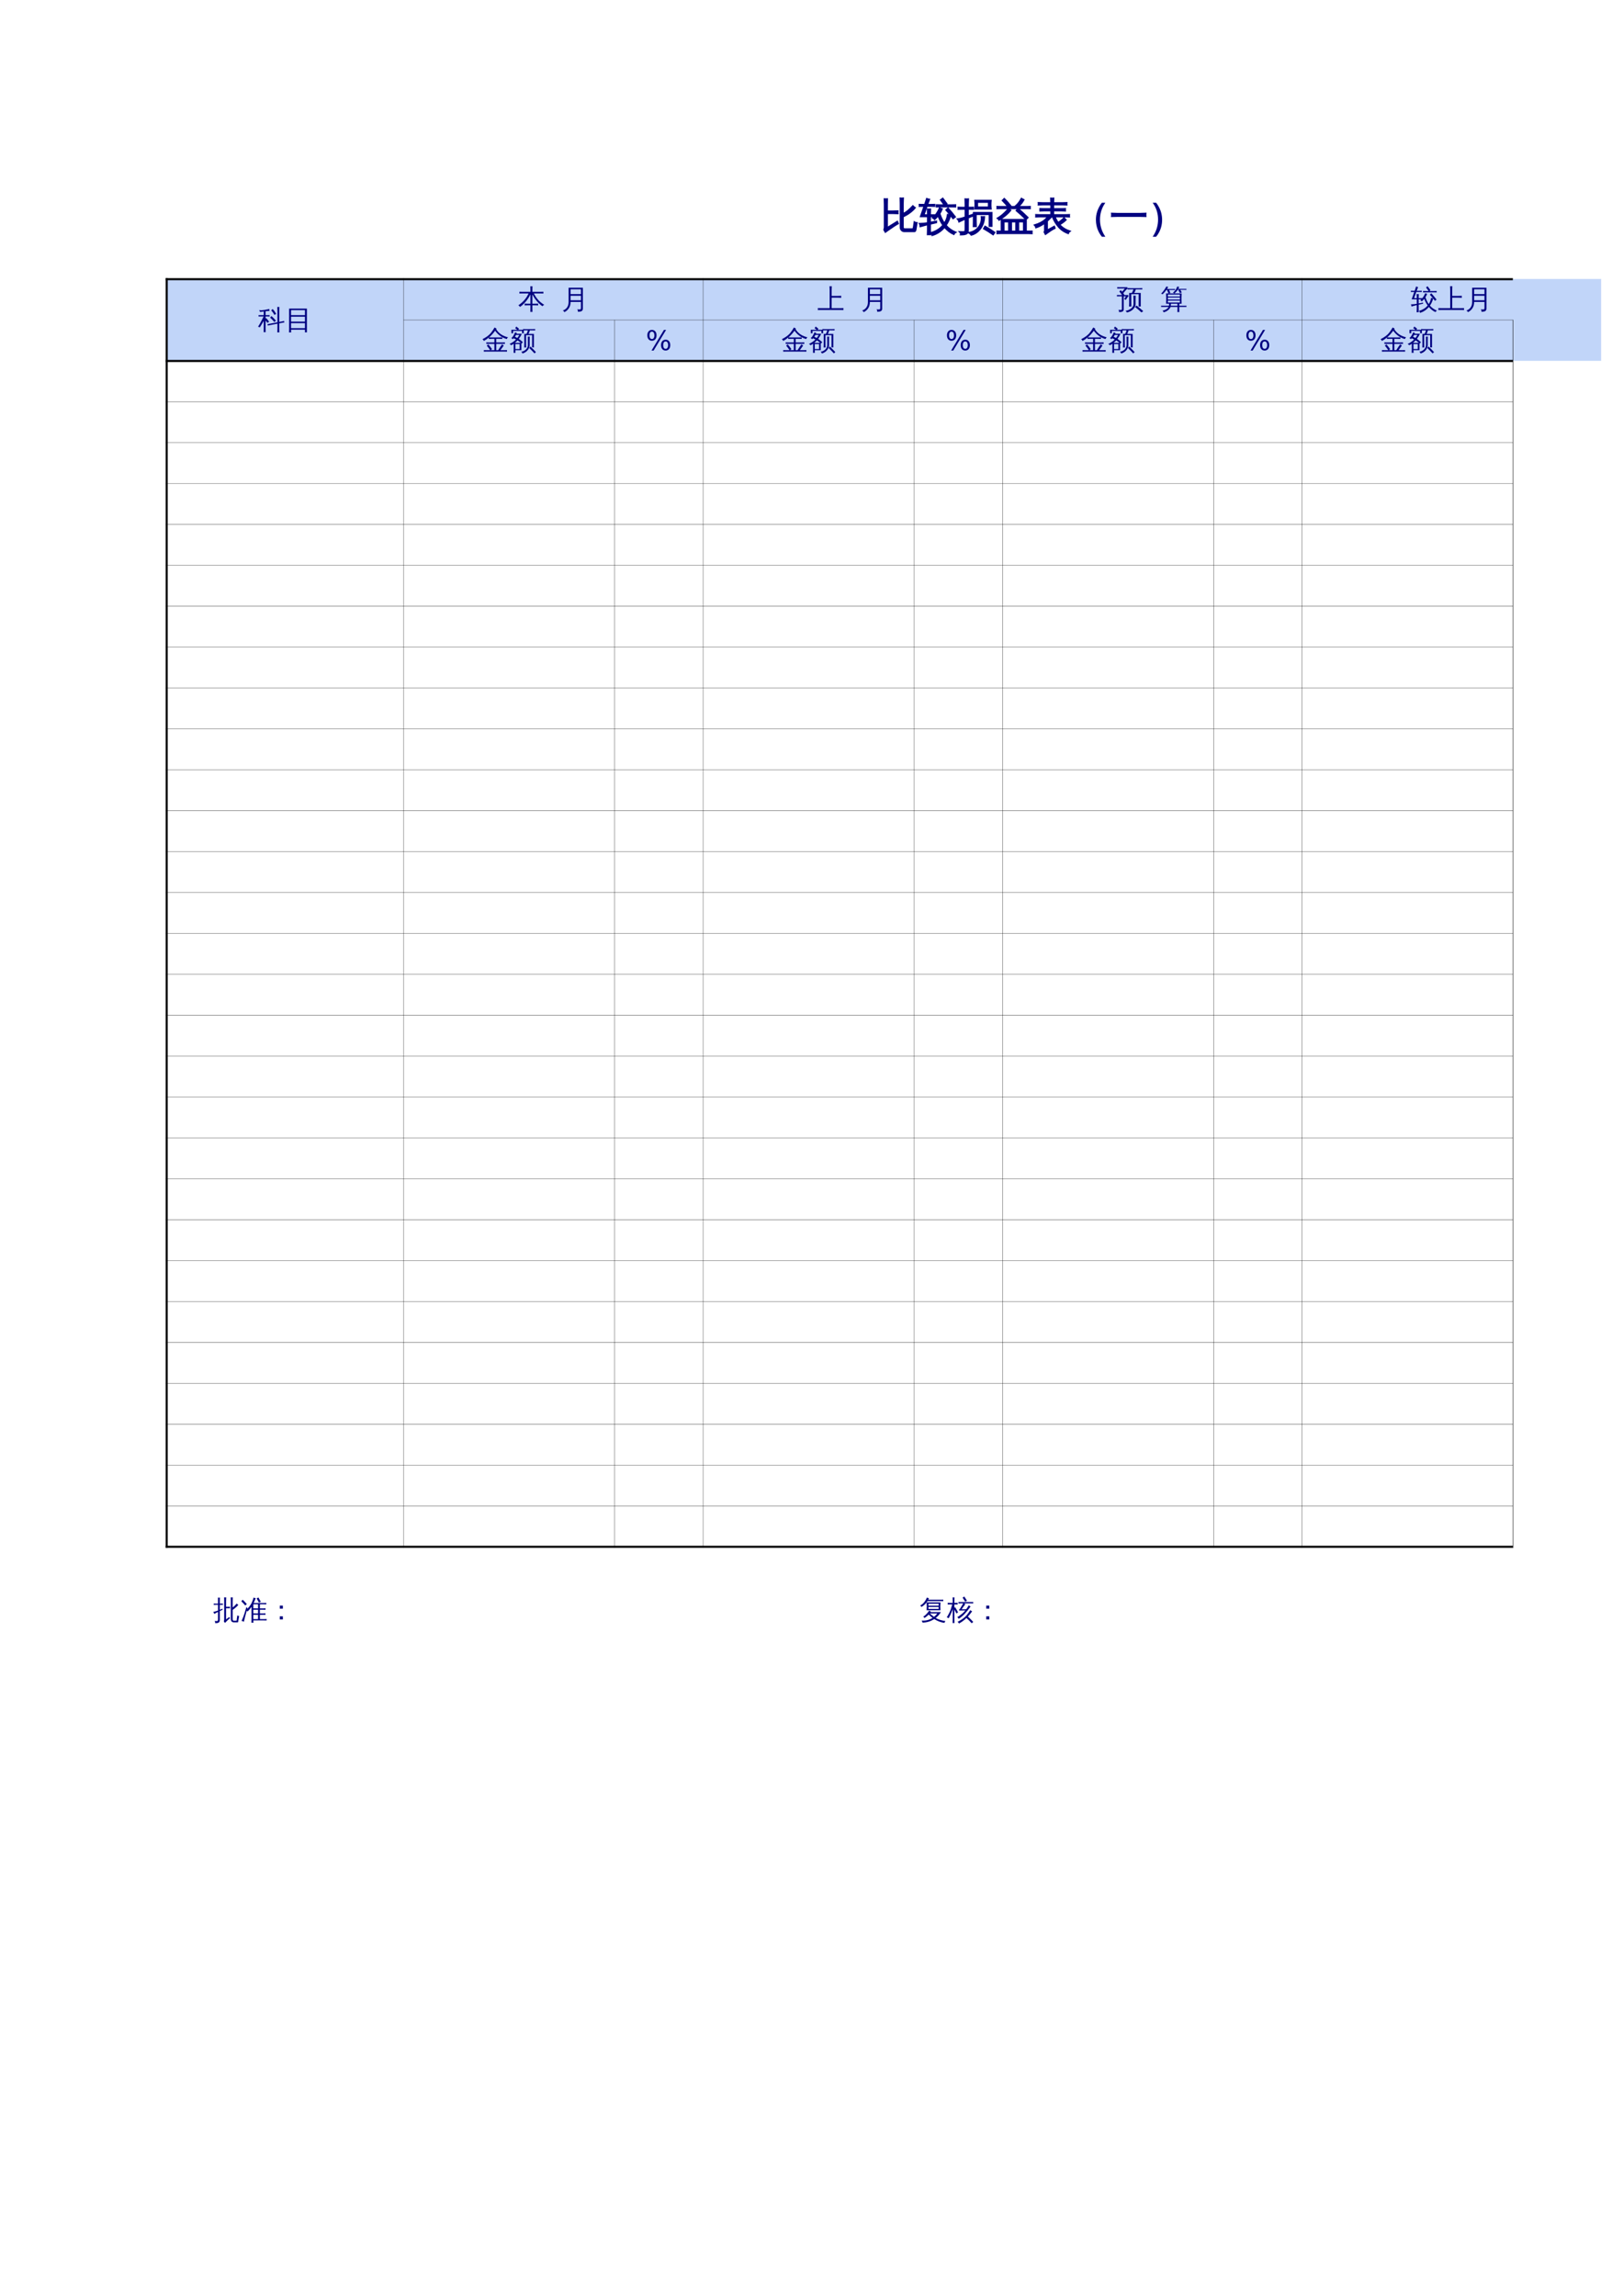 <?xml version="1.0" encoding="UTF-8"?>
<svg xmlns="http://www.w3.org/2000/svg" xmlns:xlink="http://www.w3.org/1999/xlink" width="595.304pt" height="841.89pt" viewBox="0 0 595.304 841.89" version="1.1">
<defs>
<g>
<symbol overflow="visible" id="glyph0-0">
<path style="stroke:none;" d="M 0.469 0 L 0.469 -9.328 L 4.188 -9.328 L 4.188 0 Z M 0.938 -0.469 L 3.719 -0.469 L 3.719 -8.859 L 0.938 -8.859 Z M 0.938 -0.469 "/>
</symbol>
<symbol overflow="visible" id="glyph0-1">
<path style="stroke:none;" d="M 8.156 -0.891 C 8.156 -0.711 8.203 -0.555 8.297 -0.422 C 8.391 -0.297 8.508 -0.234 8.656 -0.234 L 11.562 -0.234 C 11.738 -0.254 11.848 -0.344 11.891 -0.5 C 11.941 -0.645 11.977 -0.816 12 -1.016 L 12.266 -2.828 C 12.555 -2.629 12.883 -2.531 13.25 -2.531 L 12.797 0.219 C 12.766 0.332 12.711 0.441 12.641 0.547 C 12.566 0.66 12.461 0.719 12.328 0.719 L 8.641 0.719 C 8.203 0.719 7.844 0.566 7.562 0.266 C 7.281 -0.023 7.141 -0.41 7.141 -0.891 L 7.141 -9.469 C 7.141 -10.145 7.125 -10.832 7.094 -11.531 C 7.469 -11.477 7.844 -11.477 8.219 -11.531 C 8.176 -10.832 8.156 -10.145 8.156 -9.469 L 8.156 -5.812 C 8.844 -6.164 9.457 -6.57 10 -7.031 C 10.551 -7.5 11.129 -8.062 11.734 -8.719 C 11.992 -8.445 12.281 -8.207 12.594 -8 C 11.5 -6.676 10.02 -5.57 8.156 -4.688 Z M 6.281 -6.828 C 6.25 -6.504 6.25 -6.18 6.281 -5.859 C 5.695 -5.898 5.113 -5.922 4.531 -5.922 L 2.344 -5.922 L 2.344 -0.703 L 6.047 -3.016 L 6.391 -2.188 C 6.086 -2.039 5.562 -1.723 4.812 -1.234 L 2.938 0.047 L 1.641 0.969 L 1.125 0.078 C 1.25 -0.242 1.312 -0.582 1.312 -0.938 L 1.312 -9.188 C 1.312 -9.883 1.297 -10.57 1.266 -11.25 C 1.641 -11.219 2.008 -11.219 2.375 -11.25 C 2.352 -10.57 2.344 -9.883 2.344 -9.188 L 2.344 -6.781 L 4.531 -6.781 C 5.113 -6.781 5.695 -6.797 6.281 -6.828 Z M 6.281 -6.828 "/>
</symbol>
<symbol overflow="visible" id="glyph0-2">
<path style="stroke:none;" d="M 13.5 1 C 13.156 1.176 12.914 1.438 12.781 1.781 C 11.5 1.219 10.359 0.344 9.359 -0.844 C 8.109 0.645 6.586 1.645 4.797 2.156 C 4.742 1.77 4.582 1.438 4.312 1.156 C 6.156 0.645 7.641 -0.273 8.766 -1.609 C 8.047 -2.629 7.457 -3.773 7 -5.047 C 6.633 -4.609 6.203 -4.156 5.703 -3.688 C 5.516 -3.969 5.27 -4.164 4.969 -4.281 C 5.508 -4.75 5.973 -5.258 6.359 -5.812 C 6.754 -6.375 7.145 -7.082 7.531 -7.938 C 7.844 -7.781 8.16 -7.656 8.484 -7.562 C 8.266 -6.977 7.973 -6.414 7.609 -5.875 C 8.055 -4.477 8.617 -3.301 9.297 -2.344 C 9.93 -3.301 10.32 -4.363 10.469 -5.531 C 10.789 -5.438 11.117 -5.367 11.453 -5.328 C 10.941 -5.961 10.414 -6.578 9.875 -7.172 L 10.641 -7.875 C 11.578 -6.844 12.469 -5.766 13.312 -4.641 L 12.484 -4.016 L 11.547 -5.203 C 11.223 -3.879 10.676 -2.664 9.906 -1.562 C 10.844 -0.469 12.039 0.383 13.5 1 Z M 13.391 -9.062 C 13.359 -8.82 13.359 -8.578 13.391 -8.328 C 12.93 -8.348 12.473 -8.359 12.016 -8.359 L 7.734 -8.359 C 7.285 -8.359 6.832 -8.348 6.375 -8.328 C 6.395 -8.578 6.395 -8.82 6.375 -9.062 C 6.832 -9.039 7.285 -9.031 7.734 -9.031 L 9.25 -9.031 L 7.891 -10.891 L 8.719 -11.484 L 10.203 -9.469 L 9.594 -9.031 L 12.016 -9.031 C 12.473 -9.031 12.93 -9.039 13.391 -9.062 Z M 4.188 1.844 C 4 1.832 3.812 1.828 3.625 1.828 C 3.445 1.828 3.27 1.832 3.094 1.844 C 3.125 1.238 3.141 0.633 3.141 0.031 L 3.141 -1.812 L 2.281 -1.594 C 1.664 -1.438 1.051 -1.27 0.438 -1.094 C 0.438 -1.258 0.414 -1.438 0.375 -1.625 C 0.332 -1.812 0.254 -2 0.141 -2.188 C 0.797 -2.207 1.363 -2.242 1.844 -2.297 C 2.32 -2.348 2.754 -2.406 3.141 -2.469 L 3.141 -4.766 L 0.531 -4.766 L 1.859 -8.578 L 0.109 -8.547 C 0.129 -8.648 0.141 -8.754 0.141 -8.859 C 0.141 -8.973 0.129 -9.086 0.109 -9.203 L 2.078 -9.172 L 2.234 -9.625 C 2.43 -10.207 2.617 -10.789 2.797 -11.375 C 2.961 -11.312 3.129 -11.254 3.297 -11.203 C 3.473 -11.148 3.648 -11.109 3.828 -11.078 C 3.598 -10.516 3.383 -9.941 3.188 -9.359 L 3.125 -9.172 L 4.375 -9.172 C 4.82 -9.172 5.27 -9.18 5.719 -9.203 C 5.707 -9.086 5.703 -8.973 5.703 -8.859 C 5.703 -8.754 5.707 -8.648 5.719 -8.547 C 5.27 -8.566 4.82 -8.578 4.375 -8.578 L 2.906 -8.578 L 1.797 -5.375 L 3.141 -5.375 L 3.141 -5.672 C 3.141 -6.285 3.125 -6.895 3.094 -7.5 C 3.27 -7.477 3.445 -7.469 3.625 -7.469 C 3.812 -7.469 4 -7.477 4.188 -7.5 C 4.145 -6.895 4.125 -6.285 4.125 -5.672 L 4.125 -5.375 L 6.219 -5.375 L 6.219 -4.766 L 4.125 -4.766 L 4.125 -2.641 C 4.789 -2.754 5.547 -2.898 6.391 -3.078 L 6.375 -2.547 L 4.125 -2.031 L 4.125 0.031 C 4.125 0.633 4.145 1.238 4.188 1.844 Z M 4.188 1.844 "/>
</symbol>
<symbol overflow="visible" id="glyph0-3">
<path style="stroke:none;" d="M 10.203 -1.219 C 11.43 -0.52 12.625 0.234 13.781 1.047 L 13.188 1.891 C 12.062 1.098 10.895 0.359 9.688 -0.328 Z M 8.859 -4.719 C 9.242 -4.676 9.625 -4.676 10 -4.719 C 9.977 -3.695 9.77 -2.719 9.375 -1.781 C 8.988 -0.852 8.422 -0.047 7.672 0.641 C 6.93 1.328 6.086 1.789 5.141 2.031 C 4.859 1.602 4.477 1.301 4 1.125 C 5.039 1.031 5.953 0.695 6.734 0.125 C 7.516 -0.445 8.086 -1.16 8.453 -2.016 C 8.828 -2.879 8.961 -3.781 8.859 -4.719 Z M 5.969 -6.234 L 12.703 -6.234 L 12.703 -1.203 L 11.766 -1.203 L 11.766 -5.562 L 6.922 -5.562 L 6.922 -3.016 C 6.922 -2.379 6.938 -1.75 6.969 -1.125 C 6.625 -1.156 6.281 -1.156 5.938 -1.125 C 5.957 -1.75 5.969 -2.379 5.969 -3.016 Z M 6.484 -7.578 C 6.586 -8.617 6.586 -9.66 6.484 -10.703 L 12.422 -10.703 C 12.305 -9.66 12.305 -8.617 12.422 -7.578 Z M 7.422 -10.031 L 7.422 -8.25 L 11.469 -8.25 L 11.484 -10.031 Z M 4.031 0.25 C 4.031 0.781 3.879 1.18 3.578 1.453 C 3.43 1.566 3.242 1.656 3.016 1.719 C 2.797 1.789 2.602 1.832 2.438 1.844 C 2.281 1.863 2.07 1.879 1.812 1.891 L 1.203 1.906 C 1.254 1.707 1.25 1.508 1.188 1.312 C 1.125 1.113 1.008 0.941 0.844 0.797 C 1.176 0.816 1.555 0.828 1.984 0.828 C 2.41 0.836 2.676 0.789 2.781 0.688 C 2.883 0.594 2.938 0.242 2.938 -0.359 L 2.938 -3.859 L 2.25 -3.562 L 0.656 -2.812 C 0.625 -2.988 0.562 -3.164 0.469 -3.344 C 0.383 -3.52 0.254 -3.695 0.078 -3.875 C 0.68 -3.969 1.207 -4.07 1.656 -4.188 C 2.102 -4.312 2.531 -4.441 2.938 -4.578 L 2.938 -7.5 L 1.891 -7.5 C 1.379 -7.5 0.867 -7.488 0.359 -7.469 C 0.379 -7.582 0.391 -7.695 0.391 -7.812 C 0.391 -7.926 0.379 -8.039 0.359 -8.156 C 0.867 -8.133 1.379 -8.125 1.891 -8.125 L 2.938 -8.125 L 2.938 -9.359 C 2.938 -9.973 2.922 -10.594 2.891 -11.219 C 3.086 -11.195 3.285 -11.188 3.484 -11.188 C 3.68 -11.188 3.883 -11.195 4.094 -11.219 C 4.051 -10.594 4.031 -9.973 4.031 -9.359 L 4.031 -8.125 L 5.922 -8.156 C 5.91 -8.039 5.906 -7.926 5.906 -7.812 C 5.906 -7.695 5.91 -7.582 5.922 -7.469 L 4.031 -7.5 L 4.031 -4.969 L 5.625 -5.547 L 5.734 -4.984 L 4.031 -4.312 Z M 4.031 0.25 "/>
</symbol>
<symbol overflow="visible" id="glyph0-4">
<path style="stroke:none;" d="M 1.984 -7.719 C 1.523 -7.719 1.066 -7.711 0.609 -7.703 C 0.641 -7.941 0.641 -8.188 0.609 -8.438 C 1.066 -8.414 1.523 -8.406 1.984 -8.406 L 4.578 -8.406 C 3.93 -9.188 3.254 -9.941 2.547 -10.672 L 3.266 -11.391 C 4.117 -10.547 4.91 -9.656 5.641 -8.719 L 5.25 -8.406 L 7.719 -8.406 C 7.602 -8.5 7.473 -8.57 7.328 -8.625 C 7.898 -9.094 8.41 -9.66 8.859 -10.328 C 9.098 -10.691 9.328 -11.062 9.547 -11.438 C 9.828 -11.238 10.129 -11.078 10.453 -10.953 C 10.004 -10.055 9.344 -9.207 8.469 -8.406 L 11.375 -8.406 C 11.832 -8.406 12.289 -8.414 12.75 -8.438 C 12.719 -8.188 12.719 -7.941 12.75 -7.703 C 12.289 -7.711 11.832 -7.719 11.375 -7.719 L 8.359 -7.719 L 10.156 -6.125 L 11.953 -4.406 L 11.219 -3.672 L 9.469 -5.375 L 7.641 -6.969 L 8.281 -7.719 Z M 4.844 -7.719 C 5.082 -7.469 5.344 -7.25 5.625 -7.062 C 4.602 -5.801 3.18 -4.598 1.359 -3.453 C 1.223 -3.742 1.008 -3.977 0.719 -4.156 C 1.719 -4.75 2.633 -5.461 3.469 -6.297 C 3.938 -6.754 4.395 -7.227 4.844 -7.719 Z M 13.422 0.578 C 13.41 0.723 13.406 0.867 13.406 1.016 C 13.406 1.172 13.41 1.32 13.422 1.469 C 12.953 1.438 12.484 1.422 12.016 1.422 L 2.031 1.422 C 1.551 1.422 1.078 1.438 0.609 1.469 C 0.617 1.32 0.625 1.172 0.625 1.016 C 0.625 0.867 0.617 0.723 0.609 0.578 L 2.188 0.609 L 2.172 -3.672 L 11.297 -3.672 L 11.297 0.609 L 12.016 0.609 C 12.484 0.609 12.953 0.598 13.422 0.578 Z M 8.484 0.609 L 10.344 0.609 L 10.344 -2.859 L 8.484 -2.859 Z M 7.516 0.609 L 7.516 -2.859 L 5.859 -2.859 L 5.859 0.609 Z M 4.891 -2.859 L 3.125 -2.859 L 3.141 0.609 L 4.891 0.609 Z M 4.891 -2.859 "/>
</symbol>
<symbol overflow="visible" id="glyph0-5">
<path style="stroke:none;" d="M 4.078 0.453 L 4.078 -2.359 C 3.035 -1.586 1.961 -1.023 0.859 -0.672 C 0.785 -1.066 0.602 -1.398 0.312 -1.672 C 2.008 -2.172 3.344 -2.867 4.312 -3.766 C 4.562 -3.992 4.867 -4.312 5.234 -4.719 L 2.312 -4.719 C 1.82 -4.719 1.328 -4.703 0.828 -4.672 C 0.859 -4.941 0.859 -5.207 0.828 -5.469 C 1.328 -5.438 1.82 -5.422 2.312 -5.422 L 6.359 -5.422 L 6.359 -6.906 L 3.828 -6.906 C 3.336 -6.906 2.848 -6.891 2.359 -6.859 C 2.379 -7.129 2.379 -7.395 2.359 -7.656 C 2.848 -7.633 3.336 -7.625 3.828 -7.625 L 6.359 -7.625 L 6.359 -9.094 L 3.219 -9.094 C 2.727 -9.094 2.238 -9.078 1.75 -9.047 C 1.781 -9.316 1.781 -9.586 1.75 -9.859 C 2.238 -9.828 2.727 -9.812 3.219 -9.812 L 6.359 -9.812 C 6.348 -10.383 6.328 -10.945 6.297 -11.5 C 6.66 -11.457 7.02 -11.457 7.375 -11.5 C 7.344 -10.945 7.32 -10.383 7.312 -9.812 L 10.734 -9.812 C 11.211 -9.812 11.703 -9.828 12.203 -9.859 C 12.172 -9.586 12.172 -9.316 12.203 -9.047 C 11.703 -9.078 11.211 -9.094 10.734 -9.094 L 7.312 -9.094 L 7.312 -7.625 L 10.188 -7.625 C 10.676 -7.625 11.164 -7.633 11.656 -7.656 C 11.625 -7.395 11.625 -7.129 11.656 -6.859 C 11.164 -6.891 10.676 -6.906 10.188 -6.906 L 7.312 -6.906 L 7.312 -5.422 L 11.672 -5.422 C 12.172 -5.422 12.66 -5.438 13.141 -5.469 C 13.109 -5.207 13.109 -4.941 13.141 -4.672 C 12.66 -4.703 12.172 -4.719 11.672 -4.719 L 7.844 -4.719 C 8.195 -3.883 8.586 -3.164 9.016 -2.562 C 9.754 -3.031 10.477 -3.617 11.188 -4.328 C 11.406 -4.047 11.648 -3.789 11.922 -3.562 C 11.316 -2.945 10.535 -2.363 9.578 -1.812 C 10.547 -0.719 11.816 0.082 13.391 0.594 C 13.066 0.801 12.848 1.086 12.734 1.453 C 11.234 0.91 10.008 0.07 9.062 -1.062 C 8.164 -2.125 7.445 -3.344 6.906 -4.719 L 6.641 -4.719 C 6.117 -4.133 5.582 -3.602 5.031 -3.125 L 5.031 0.203 L 7.609 -1.203 L 7.859 -0.5 C 7.523 -0.363 6.984 -0.051 6.234 0.438 C 5.484 0.938 4.852 1.375 4.344 1.75 L 3.891 0.891 C 4.016 0.773 4.078 0.629 4.078 0.453 Z M 4.078 0.453 "/>
</symbol>
<symbol overflow="visible" id="glyph0-6">
<path style="stroke:none;" d="M 11.891 2.391 L 11.172 2.391 C 10.004 0.941 9.328 -0.75 9.141 -2.688 C 9.109 -2.988 9.094 -3.301 9.094 -3.625 C 9.094 -5.625 9.703 -7.508 10.922 -9.281 C 10.992 -9.383 11.07 -9.488 11.156 -9.594 L 11.875 -9.594 C 10.719 -7.82 10.133 -5.848 10.125 -3.672 C 10.125 -1.492 10.711 0.523 11.891 2.391 Z M 11.891 2.391 "/>
</symbol>
<symbol overflow="visible" id="glyph0-7">
<path style="stroke:none;" d="M 13.172 -5.953 C 13.117 -5.578 13.117 -5.203 13.172 -4.828 C 12.473 -4.859 11.785 -4.875 11.109 -4.875 L 2.703 -4.875 C 2.023 -4.875 1.336 -4.859 0.641 -4.828 C 0.691 -5.203 0.691 -5.578 0.641 -5.953 C 1.336 -5.91 2.023 -5.891 2.703 -5.891 L 11.109 -5.891 C 11.785 -5.891 12.473 -5.91 13.172 -5.953 Z M 13.172 -5.953 "/>
</symbol>
<symbol overflow="visible" id="glyph0-8">
<path style="stroke:none;" d="M 4.906 -3.625 C 4.906 -1.656 4.379 0.125 3.328 1.719 C 3.172 1.957 3.004 2.18 2.828 2.391 L 2.109 2.391 C 3.297 0.523 3.891 -1.492 3.891 -3.672 C 3.891 -5.848 3.312 -7.805 2.156 -9.547 C 2.145 -9.566 2.133 -9.582 2.125 -9.594 L 2.844 -9.594 C 4.113 -7.906 4.797 -6.066 4.891 -4.078 C 4.898 -3.93 4.906 -3.781 4.906 -3.625 Z M 4.906 -3.625 "/>
</symbol>
<symbol overflow="visible" id="glyph1-0">
<path style="stroke:none;" d="M 0.328 0 L 0.328 -6.656 L 2.984 -6.656 L 2.984 0 Z M 0.672 -0.328 L 2.656 -0.328 L 2.656 -6.328 L 0.672 -6.328 Z M 0.672 -0.328 "/>
</symbol>
<symbol overflow="visible" id="glyph1-1">
<path style="stroke:none;" d="M 7.875 1.203 C 7.625 1.172 7.375 1.172 7.125 1.203 C 7.156 0.742 7.172 0.285 7.172 -0.172 L 7.172 -2 L 4.609 -1.5 C 4.273 -1.438 3.945 -1.367 3.625 -1.297 C 3.613 -1.473 3.578 -1.648 3.516 -1.828 C 3.859 -1.867 4.191 -1.926 4.516 -2 L 7.172 -2.516 L 7.172 -6.766 C 7.172 -7.223 7.156 -7.68 7.125 -8.141 C 7.375 -8.109 7.625 -8.109 7.875 -8.141 C 7.852 -7.68 7.844 -7.223 7.844 -6.766 L 7.844 -2.641 L 8.609 -2.781 C 8.941 -2.844 9.27 -2.914 9.594 -3 C 9.613 -2.812 9.648 -2.633 9.703 -2.469 C 9.367 -2.414 9.039 -2.359 8.719 -2.297 L 7.844 -2.125 L 7.844 -0.172 C 7.844 0.285 7.852 0.742 7.875 1.203 Z M 6.047 -2.609 C 5.555 -3.191 5.035 -3.734 4.484 -4.234 L 4.984 -4.797 C 5.566 -4.266 6.113 -3.695 6.625 -3.094 Z M 6.047 -5.219 C 5.742 -5.832 5.352 -6.379 4.875 -6.859 L 5.406 -7.375 C 5.926 -6.844 6.359 -6.238 6.703 -5.562 Z M 2.828 -0.25 C 2.828 0.207 2.836 0.66 2.859 1.109 C 2.734 1.098 2.609 1.094 2.484 1.094 C 2.359 1.094 2.234 1.098 2.109 1.109 C 2.129 0.66 2.141 0.207 2.141 -0.25 L 2.141 -3.047 L 2.109 -2.984 C 1.898 -2.598 1.602 -2.098 1.219 -1.484 L 0.672 -0.609 C 0.586 -0.691 0.488 -0.754 0.375 -0.797 C 0.27 -0.848 0.16 -0.879 0.047 -0.891 C 0.254 -1.191 0.457 -1.508 0.656 -1.844 C 0.852 -2.188 1.113 -2.676 1.438 -3.312 L 2.109 -4.641 L 1.234 -4.641 C 0.898 -4.641 0.566 -4.633 0.234 -4.625 C 0.242 -4.707 0.25 -4.789 0.25 -4.875 C 0.25 -4.969 0.242 -5.055 0.234 -5.141 C 0.566 -5.129 0.898 -5.125 1.234 -5.125 L 2.141 -5.125 L 2.141 -6.5 C 1.734 -6.445 1.426 -6.398 1.219 -6.359 C 1.008 -6.328 0.883 -6.312 0.844 -6.312 L 0.453 -6.938 C 0.523 -6.945 0.629 -6.945 0.766 -6.938 C 0.91 -6.926 1.055 -6.914 1.203 -6.906 C 1.348 -6.895 1.703 -6.93 2.266 -7.016 C 2.828 -7.109 3.242 -7.18 3.516 -7.234 C 3.785 -7.297 4.008 -7.352 4.188 -7.406 C 4.188 -7.289 4.191 -7.172 4.203 -7.047 C 4.223 -6.922 4.25 -6.801 4.281 -6.688 C 4.102 -6.676 3.891 -6.66 3.641 -6.641 C 3.391 -6.617 3.117 -6.594 2.828 -6.562 L 2.828 -5.125 L 3.328 -5.125 C 3.648 -5.125 3.977 -5.129 4.312 -5.141 C 4.301 -5.055 4.297 -4.969 4.297 -4.875 C 4.297 -4.789 4.301 -4.707 4.312 -4.625 C 3.977 -4.633 3.648 -4.641 3.328 -4.641 L 2.828 -4.641 L 2.828 -3.875 L 3.047 -4.047 L 4.125 -2.734 L 3.531 -2.281 L 2.828 -3.141 Z M 2.828 -0.25 "/>
</symbol>
<symbol overflow="visible" id="glyph1-2">
<path style="stroke:none;" d="M 2.188 1.219 C 1.926 1.188 1.672 1.188 1.422 1.219 C 1.441 0.738 1.453 0.258 1.453 -0.219 L 1.453 -7.531 L 7.969 -7.531 L 7.969 1.188 L 7.25 1.188 L 7.25 0.203 L 2.156 0.203 C 2.164 0.535 2.176 0.875 2.188 1.219 Z M 7.25 -5.125 L 7.25 -6.969 L 2.156 -6.969 L 2.156 -5.125 Z M 7.25 -2.75 L 7.25 -4.562 L 2.156 -4.562 L 2.156 -2.75 Z M 7.25 -0.359 L 7.25 -2.188 L 2.156 -2.188 L 2.156 -0.359 Z M 7.25 -0.359 "/>
</symbol>
<symbol overflow="visible" id="glyph1-3">
<path style="stroke:none;" d="M 7.391 -1.844 C 7.367 -1.625 7.367 -1.406 7.391 -1.188 C 6.992 -1.207 6.598 -1.219 6.203 -1.219 L 5.266 -1.219 L 5.266 -0.25 C 5.266 0.227 5.273 0.711 5.297 1.203 C 5.035 1.172 4.773 1.172 4.516 1.203 C 4.535 0.711 4.547 0.227 4.547 -0.25 L 4.547 -1.219 L 3.609 -1.219 C 3.211 -1.219 2.816 -1.207 2.422 -1.188 C 2.453 -1.406 2.453 -1.625 2.422 -1.844 C 2.816 -1.82 3.211 -1.812 3.609 -1.812 L 4.547 -1.812 L 4.547 -5.219 C 3.547 -3.238 2.27 -1.707 0.719 -0.625 C 0.582 -0.895 0.383 -1.098 0.125 -1.234 C 0.938 -1.754 1.664 -2.383 2.312 -3.125 C 2.957 -3.863 3.477 -4.68 3.875 -5.578 L 1.688 -5.578 C 1.289 -5.578 0.895 -5.566 0.5 -5.547 C 0.52 -5.766 0.52 -5.977 0.5 -6.188 C 0.895 -6.164 1.289 -6.156 1.688 -6.156 L 4.547 -6.156 L 4.547 -6.766 C 4.547 -7.242 4.535 -7.727 4.516 -8.219 C 4.773 -8.188 5.035 -8.188 5.297 -8.219 C 5.273 -7.727 5.266 -7.242 5.266 -6.766 L 5.266 -6.156 L 8.125 -6.156 C 8.52 -6.156 8.914 -6.164 9.312 -6.188 C 9.289 -5.977 9.289 -5.766 9.312 -5.547 C 8.914 -5.566 8.52 -5.578 8.125 -5.578 L 5.797 -5.578 C 6.285 -4.629 6.816 -3.836 7.391 -3.203 C 7.961 -2.566 8.707 -1.961 9.625 -1.391 C 9.363 -1.305 9.156 -1.141 9 -0.891 C 8.707 -1.055 8.395 -1.285 8.062 -1.578 C 7.727 -1.867 7.43 -2.16 7.172 -2.453 C 6.461 -3.234 5.828 -4.148 5.266 -5.203 L 5.266 -1.812 L 6.203 -1.812 C 6.598 -1.812 6.992 -1.82 7.391 -1.844 Z M 7.391 -1.844 "/>
</symbol>
<symbol overflow="visible" id="glyph1-4">
<path style="stroke:none;" d=""/>
</symbol>
<symbol overflow="visible" id="glyph1-5">
<path style="stroke:none;" d="M 7.078 -0.328 L 7.078 -2.469 L 3.281 -2.469 C 3.289 -1.562 3.078 -0.781 2.641 -0.125 C 2.211 0.52 1.66 0.988 0.984 1.281 C 0.879 0.988 0.691 0.785 0.422 0.672 C 1.055 0.492 1.57 0.133 1.969 -0.406 C 2.363 -0.945 2.562 -1.609 2.562 -2.391 L 2.562 -7.672 L 7.797 -7.672 L 7.797 -0.062 C 7.797 0.395 7.656 0.707 7.375 0.875 C 7.07 1.062 6.598 1.148 5.953 1.141 C 6.023 0.805 5.941 0.516 5.703 0.266 C 5.922 0.285 6.164 0.297 6.438 0.297 C 6.719 0.305 6.895 0.281 6.969 0.219 C 7.039 0.164 7.078 -0.016 7.078 -0.328 Z M 7.078 -5.328 L 7.078 -7.094 L 3.281 -7.094 L 3.281 -5.328 Z M 7.078 -3.062 L 7.078 -4.734 L 3.281 -4.734 L 3.281 -3.062 Z M 7.078 -3.062 "/>
</symbol>
<symbol overflow="visible" id="glyph1-6">
<path style="stroke:none;" d="M 9.594 -0.203 C 9.562 0.035 9.562 0.273 9.594 0.516 C 9.156 0.492 8.711 0.484 8.266 0.484 L 1.5 0.484 C 1.051 0.484 0.609 0.492 0.172 0.516 C 0.203 0.273 0.203 0.035 0.172 -0.203 C 0.609 -0.18 1.051 -0.172 1.5 -0.172 L 4.516 -0.172 L 4.516 -6.734 C 4.516 -7.234 4.5 -7.734 4.469 -8.234 C 4.75 -8.203 5.023 -8.203 5.297 -8.234 C 5.266 -7.734 5.25 -7.234 5.25 -6.734 L 5.25 -4.672 L 7.469 -4.672 C 7.895 -4.672 8.332 -4.68 8.781 -4.703 C 8.75 -4.461 8.75 -4.223 8.781 -3.984 C 8.332 -4.016 7.895 -4.031 7.469 -4.031 L 5.25 -4.031 L 5.25 -0.172 L 8.266 -0.172 C 8.711 -0.172 9.156 -0.18 9.594 -0.203 Z M 9.594 -0.203 "/>
</symbol>
<symbol overflow="visible" id="glyph1-7">
<path style="stroke:none;" d="M 1.891 -0.031 L 1.891 -4.516 L 1.047 -4.516 C 0.723 -4.516 0.398 -4.504 0.078 -4.484 C 0.086 -4.66 0.086 -4.836 0.078 -5.016 C 0.398 -4.992 0.723 -4.984 1.047 -4.984 L 1.953 -4.984 C 1.641 -5.441 1.305 -5.879 0.953 -6.297 L 1.5 -6.781 L 1.969 -6.219 L 2.984 -7.375 L 1.141 -7.375 C 0.816 -7.375 0.492 -7.367 0.172 -7.359 C 0.191 -7.535 0.191 -7.707 0.172 -7.875 C 0.492 -7.863 0.816 -7.859 1.141 -7.859 L 3.875 -7.859 L 3.969 -7.281 C 3.812 -7.227 3.66 -7.125 3.516 -6.969 C 3.379 -6.82 3.004 -6.391 2.391 -5.672 C 2.523 -5.473 2.66 -5.273 2.797 -5.078 L 2.656 -4.984 L 4.219 -4.984 L 4.312 -4.422 C 4.207 -4.41 4.129 -4.375 4.078 -4.312 L 3.281 -3.188 L 2.734 -3.578 L 3.406 -4.516 L 2.562 -4.516 L 2.562 0.234 C 2.562 0.629 2.414 0.898 2.125 1.047 C 1.832 1.203 1.398 1.273 0.828 1.266 C 0.891 0.953 0.816 0.68 0.609 0.453 C 0.805 0.473 1.039 0.484 1.312 0.484 C 1.582 0.492 1.742 0.473 1.797 0.422 C 1.859 0.379 1.891 0.227 1.891 -0.031 Z M 9.719 0.906 L 9.078 1.391 C 8.711 1.047 8.332 0.707 7.938 0.375 C 7.539 0.039 7.141 -0.281 6.734 -0.594 L 7.297 -1.125 C 7.723 -0.801 8.133 -0.469 8.531 -0.125 C 8.938 0.207 9.332 0.551 9.719 0.906 Z M 6.109 -4.766 C 6.254 -4.754 6.395 -4.75 6.531 -4.75 C 6.676 -4.75 6.82 -4.754 6.969 -4.766 C 6.938 -4.328 6.922 -3.883 6.922 -3.438 L 6.922 -1.672 C 6.922 -1.266 6.812 -0.875 6.594 -0.5 C 6.375 -0.125 6.078 0.211 5.703 0.516 C 5.129 0.953 4.469 1.254 3.719 1.422 C 3.676 1.297 3.609 1.176 3.516 1.062 C 3.43 0.957 3.316 0.867 3.172 0.797 C 3.941 0.711 4.629 0.438 5.234 -0.031 C 5.848 -0.5 6.156 -1.047 6.156 -1.672 L 6.156 -3.438 C 6.156 -3.883 6.141 -4.328 6.109 -4.766 Z M 5.062 -7.078 C 4.695 -7.078 4.332 -7.066 3.969 -7.047 C 3.977 -7.129 3.984 -7.211 3.984 -7.297 C 3.984 -7.379 3.977 -7.461 3.969 -7.547 C 4.332 -7.523 4.695 -7.516 5.062 -7.516 L 8.297 -7.516 C 8.66 -7.516 9.023 -7.523 9.391 -7.547 C 9.379 -7.461 9.375 -7.379 9.375 -7.297 C 9.375 -7.211 9.379 -7.129 9.391 -7.047 C 9.023 -7.066 8.66 -7.078 8.297 -7.078 L 7 -7.078 C 6.957 -6.898 6.895 -6.711 6.812 -6.516 C 6.738 -6.316 6.598 -6.062 6.391 -5.75 L 8.812 -5.75 L 8.812 -0.797 L 8.031 -0.797 L 8.031 -5.297 L 6.078 -5.297 L 6.062 -5.25 C 6.039 -5.27 6.02 -5.285 6 -5.297 C 5.781 -5.297 5.555 -5.297 5.328 -5.297 L 5.344 -2.094 C 5.344 -1.645 5.352 -1.203 5.375 -0.766 C 5.238 -0.773 5.098 -0.781 4.953 -0.781 C 4.805 -0.781 4.66 -0.773 4.516 -0.766 C 4.547 -1.203 4.562 -1.645 4.562 -2.094 L 4.562 -5.75 C 4.875 -5.75 5.191 -5.75 5.516 -5.75 C 5.578 -5.844 5.645 -5.953 5.719 -6.078 C 5.789 -6.211 5.895 -6.445 6.031 -6.781 L 6.141 -7.078 Z M 5.062 -7.078 "/>
</symbol>
<symbol overflow="visible" id="glyph1-8">
<path style="stroke:none;" d="M 6.969 1.25 C 6.738 1.227 6.504 1.227 6.266 1.25 C 6.285 0.82 6.297 0.391 6.297 -0.047 L 6.297 -0.641 L 3.734 -0.641 C 3.598 -0.203 3.289 0.203 2.812 0.578 C 2.332 0.953 1.789 1.207 1.188 1.344 C 1.156 1.07 1.023 0.859 0.797 0.703 C 1.398 0.648 1.945 0.438 2.438 0.062 C 2.727 -0.164 2.938 -0.398 3.062 -0.641 L 1.156 -0.641 C 0.863 -0.641 0.578 -0.633 0.297 -0.625 C 0.305 -0.781 0.305 -0.938 0.297 -1.094 C 0.578 -1.082 0.863 -1.078 1.156 -1.078 L 3.188 -1.078 L 3.219 -1.672 C 3.219 -1.723 3.219 -1.77 3.219 -1.812 L 2.125 -1.812 C 2.195 -3.082 2.195 -4.344 2.125 -5.594 L 7.828 -5.594 C 7.742 -4.344 7.738 -3.082 7.812 -1.812 L 6.969 -1.812 C 6.957 -1.57 6.945 -1.328 6.938 -1.078 L 8.719 -1.078 C 9.008 -1.078 9.297 -1.082 9.578 -1.094 C 9.566 -0.938 9.566 -0.781 9.578 -0.625 C 9.297 -0.633 9.008 -0.641 8.719 -0.641 L 6.938 -0.641 L 6.938 -0.047 C 6.938 0.391 6.945 0.82 6.969 1.25 Z M 6.297 -1.078 C 6.297 -1.328 6.285 -1.57 6.266 -1.812 L 3.875 -1.812 C 3.844 -1.539 3.832 -1.297 3.844 -1.078 Z M 2.766 -5.172 L 2.766 -4.453 L 7.172 -4.453 L 7.172 -5.172 Z M 2.766 -4.062 L 2.766 -3.328 L 7.172 -3.328 L 7.172 -4.062 Z M 2.766 -2.938 L 2.766 -2.25 L 7.172 -2.25 L 7.172 -2.938 Z M 7.078 -6.922 L 6.391 -6.922 C 6.234 -6.672 6.047 -6.43 5.828 -6.203 C 5.617 -5.984 5.398 -5.77 5.172 -5.562 C 5.098 -5.633 5.016 -5.691 4.922 -5.734 C 4.828 -5.773 4.727 -5.812 4.625 -5.844 C 4.863 -6.039 5.098 -6.27 5.328 -6.531 C 5.555 -6.789 5.738 -7.055 5.875 -7.328 C 6.008 -7.609 6.125 -7.867 6.219 -8.109 C 6.32 -8.078 6.43 -8.051 6.547 -8.031 C 6.672 -8.008 6.797 -7.992 6.922 -7.984 C 6.836 -7.734 6.734 -7.488 6.609 -7.25 L 8.656 -7.25 C 8.957 -7.25 9.266 -7.254 9.578 -7.266 C 9.555 -7.203 9.547 -7.141 9.547 -7.078 C 9.547 -7.023 9.555 -6.961 9.578 -6.891 C 9.266 -6.91 8.957 -6.922 8.656 -6.922 L 7.312 -6.922 L 7.875 -5.953 L 7.203 -5.719 L 6.609 -6.766 Z M 2.469 -7.203 L 4.484 -7.203 C 4.785 -7.203 5.086 -7.211 5.391 -7.234 C 5.379 -7.172 5.375 -7.102 5.375 -7.031 C 5.375 -6.969 5.379 -6.91 5.391 -6.859 C 5.086 -6.859 4.785 -6.859 4.484 -6.859 L 3.219 -6.859 L 3.688 -5.75 L 3 -5.578 L 2.469 -6.844 L 2.625 -6.859 L 2.234 -6.859 C 2.035 -6.598 1.816 -6.328 1.578 -6.047 C 1.336 -5.773 1.094 -5.516 0.844 -5.266 C 0.77 -5.328 0.68 -5.379 0.578 -5.422 C 0.484 -5.461 0.379 -5.488 0.266 -5.5 C 0.535 -5.75 0.797 -6.023 1.047 -6.328 C 1.297 -6.641 1.539 -6.992 1.781 -7.391 L 2.234 -8.141 C 2.336 -8.109 2.441 -8.07 2.547 -8.031 C 2.66 -8 2.773 -7.973 2.891 -7.953 C 2.766 -7.691 2.625 -7.441 2.469 -7.203 Z M 2.469 -7.203 "/>
</symbol>
<symbol overflow="visible" id="glyph1-9">
<path style="stroke:none;" d="M 9.641 0.719 C 9.398 0.844 9.227 1.023 9.125 1.266 C 8.207 0.867 7.395 0.242 6.688 -0.609 C 5.789 0.461 4.703 1.18 3.422 1.547 C 3.391 1.266 3.273 1.023 3.078 0.828 C 4.398 0.461 5.461 -0.195 6.266 -1.156 C 5.742 -1.883 5.32 -2.703 5 -3.609 C 4.738 -3.297 4.43 -2.973 4.078 -2.641 C 3.941 -2.836 3.766 -2.977 3.547 -3.062 C 3.93 -3.395 4.266 -3.758 4.547 -4.156 C 4.828 -4.551 5.102 -5.055 5.375 -5.672 C 5.602 -5.555 5.832 -5.469 6.062 -5.406 C 5.906 -4.988 5.695 -4.586 5.438 -4.203 C 5.758 -3.203 6.16 -2.359 6.641 -1.672 C 7.098 -2.359 7.379 -3.117 7.484 -3.953 C 7.711 -3.879 7.945 -3.832 8.188 -3.812 C 7.82 -4.258 7.441 -4.695 7.047 -5.125 L 7.594 -5.625 C 8.27 -4.883 8.91 -4.113 9.516 -3.312 L 8.922 -2.875 L 8.25 -3.719 C 8.02 -2.77 7.629 -1.898 7.078 -1.109 C 7.742 -0.328 8.598 0.281 9.641 0.719 Z M 9.562 -6.469 C 9.539 -6.301 9.539 -6.129 9.562 -5.953 C 9.238 -5.961 8.91 -5.969 8.578 -5.969 L 5.531 -5.969 C 5.207 -5.969 4.879 -5.961 4.547 -5.953 C 4.566 -6.129 4.566 -6.301 4.547 -6.469 C 4.879 -6.457 5.207 -6.453 5.531 -6.453 L 6.609 -6.453 L 5.641 -7.781 L 6.234 -8.203 L 7.281 -6.766 L 6.859 -6.453 L 8.578 -6.453 C 8.91 -6.453 9.238 -6.457 9.562 -6.469 Z M 2.984 1.312 C 2.859 1.312 2.727 1.312 2.594 1.312 C 2.469 1.312 2.336 1.312 2.203 1.312 C 2.234 0.883 2.25 0.453 2.25 0.016 L 2.25 -1.297 L 1.625 -1.141 C 1.188 -1.023 0.75 -0.906 0.312 -0.781 C 0.312 -0.895 0.297 -1.02 0.266 -1.156 C 0.234 -1.289 0.176 -1.426 0.094 -1.562 C 0.562 -1.57 0.969 -1.598 1.312 -1.641 C 1.656 -1.68 1.969 -1.723 2.25 -1.766 L 2.25 -3.406 L 0.375 -3.406 L 1.328 -6.125 L 0.078 -6.109 C 0.086 -6.18 0.094 -6.254 0.094 -6.328 C 0.094 -6.41 0.086 -6.492 0.078 -6.578 L 1.484 -6.547 L 1.594 -6.875 C 1.738 -7.289 1.875 -7.707 2 -8.125 C 2.113 -8.082 2.234 -8.039 2.359 -8 C 2.484 -7.969 2.609 -7.938 2.734 -7.906 C 2.566 -7.508 2.414 -7.102 2.281 -6.688 L 2.234 -6.547 L 3.125 -6.547 C 3.445 -6.547 3.766 -6.555 4.078 -6.578 C 4.078 -6.492 4.078 -6.41 4.078 -6.328 C 4.078 -6.254 4.078 -6.18 4.078 -6.109 C 3.766 -6.117 3.445 -6.125 3.125 -6.125 L 2.078 -6.125 L 1.281 -3.844 L 2.25 -3.844 L 2.25 -4.047 C 2.25 -4.484 2.234 -4.922 2.203 -5.359 C 2.336 -5.336 2.469 -5.328 2.594 -5.328 C 2.727 -5.328 2.859 -5.336 2.984 -5.359 C 2.961 -4.922 2.953 -4.484 2.953 -4.047 L 2.953 -3.844 L 4.438 -3.844 L 4.438 -3.406 L 2.953 -3.406 L 2.953 -1.891 C 3.422 -1.973 3.957 -2.078 4.562 -2.203 L 4.547 -1.812 L 2.953 -1.453 L 2.953 0.016 C 2.953 0.453 2.961 0.883 2.984 1.312 Z M 2.984 1.312 "/>
</symbol>
<symbol overflow="visible" id="glyph1-10">
<path style="stroke:none;" d="M 5.188 -7.484 C 6.102 -5.973 7.555 -4.984 9.547 -4.516 C 9.316 -4.348 9.176 -4.133 9.125 -3.875 C 8.27 -4.082 7.461 -4.461 6.703 -5.016 C 5.941 -5.566 5.312 -6.207 4.812 -6.938 C 4.133 -5.988 3.395 -5.176 2.594 -4.5 C 2.906 -4.477 3.223 -4.469 3.547 -4.469 L 6.391 -4.469 C 6.742 -4.469 7.094 -4.477 7.438 -4.5 C 7.414 -4.301 7.414 -4.109 7.438 -3.922 C 7.094 -3.941 6.742 -3.953 6.391 -3.953 L 5.219 -3.953 L 5.219 -2.625 L 7.359 -2.625 C 7.703 -2.625 8.051 -2.633 8.406 -2.656 C 8.383 -2.469 8.383 -2.281 8.406 -2.094 C 8.051 -2.102 7.703 -2.109 7.359 -2.109 L 5.219 -2.109 L 5.219 0.203 L 5.922 0.203 L 6.828 -1.188 L 7.359 -1.938 C 7.547 -1.77 7.754 -1.625 7.984 -1.5 L 7.453 -0.75 L 6.75 0.203 L 8.125 0.203 C 8.469 0.203 8.816 0.191 9.172 0.172 C 9.148 0.359 9.148 0.551 9.172 0.75 C 8.816 0.727 8.469 0.719 8.125 0.719 L 6.391 0.719 C 6.391 0.727 6.383 0.727 6.375 0.719 L 1.719 0.719 C 1.363 0.719 1.016 0.727 0.672 0.75 C 0.68 0.551 0.68 0.359 0.672 0.172 C 1.016 0.191 1.363 0.203 1.719 0.203 L 3 0.203 C 2.613 -0.379 2.195 -0.93 1.75 -1.453 L 2.312 -1.938 C 2.812 -1.375 3.266 -0.781 3.672 -0.156 L 3.141 0.203 L 4.547 0.203 L 4.547 -2.109 L 2.625 -2.109 C 2.281 -2.109 1.93 -2.102 1.578 -2.094 C 1.598 -2.281 1.598 -2.469 1.578 -2.656 C 1.93 -2.633 2.281 -2.625 2.625 -2.625 L 4.547 -2.625 L 4.547 -3.953 L 3.547 -3.953 C 3.191 -3.953 2.844 -3.941 2.5 -3.922 C 2.508 -4.098 2.508 -4.266 2.5 -4.422 C 1.914 -3.922 1.305 -3.508 0.672 -3.188 C 0.578 -3.445 0.41 -3.66 0.172 -3.828 C 1.578 -4.516 2.629 -5.301 3.328 -6.188 C 3.797 -6.789 4.223 -7.438 4.609 -8.125 C 4.836 -7.969 5.082 -7.832 5.344 -7.719 Z M 5.188 -7.484 "/>
</symbol>
<symbol overflow="visible" id="glyph1-11">
<path style="stroke:none;" d="M 2.266 1.188 C 2.035 1.164 1.805 1.164 1.578 1.188 C 1.598 0.758 1.609 0.332 1.609 -0.094 L 1.609 -2.156 C 1.305 -1.945 1 -1.766 0.688 -1.609 C 0.52 -1.805 0.32 -1.969 0.094 -2.094 C 1 -2.477 1.797 -3.02 2.484 -3.719 C 2.191 -3.883 1.895 -4.031 1.594 -4.156 C 1.5 -4.051 1.391 -3.938 1.266 -3.812 C 1.141 -4 0.969 -4.129 0.75 -4.203 C 1.062 -4.473 1.316 -4.77 1.516 -5.094 C 1.711 -5.426 1.914 -5.844 2.125 -6.344 C 2.332 -6.25 2.551 -6.176 2.781 -6.125 C 2.738 -6.02 2.703 -5.914 2.672 -5.812 L 4.578 -5.812 C 4.297 -5.133 3.93 -4.504 3.484 -3.922 C 4.023 -3.555 4.523 -3.156 4.984 -2.719 L 4.5 -2.219 L 4.438 -2.266 L 4.438 0.219 L 2.234 0.219 C 2.242 0.539 2.254 0.863 2.266 1.188 Z M 1.406 -6 L 0.766 -6 L 0.766 -7.281 L 2.953 -7.281 L 2.156 -7.875 L 2.578 -8.438 L 3.578 -7.672 L 3.266 -7.281 L 5.312 -7.281 L 5.312 -6 L 4.672 -6 L 4.672 -6.859 L 1.406 -6.859 Z M 3.797 -2.062 L 2.234 -2.062 L 2.234 -0.203 L 3.797 -0.203 Z M 2.047 -2.484 L 4.203 -2.484 C 3.836 -2.816 3.445 -3.117 3.031 -3.391 C 2.727 -3.055 2.398 -2.754 2.047 -2.484 Z M 2.953 -4.266 C 3.234 -4.617 3.477 -4.992 3.688 -5.391 L 2.484 -5.391 C 2.359 -5.16 2.219 -4.938 2.062 -4.719 C 2.363 -4.57 2.66 -4.422 2.953 -4.266 Z M 9.766 0.906 L 9.25 1.391 C 8.938 1.047 8.617 0.707 8.297 0.375 C 7.973 0.039 7.645 -0.281 7.312 -0.594 L 7.781 -1.125 C 8.125 -0.801 8.461 -0.469 8.797 -0.125 C 9.129 0.207 9.453 0.551 9.766 0.906 Z M 6.797 -4.766 C 6.91 -4.754 7.023 -4.75 7.141 -4.75 C 7.266 -4.75 7.383 -4.754 7.5 -4.766 C 7.477 -4.328 7.469 -3.883 7.469 -3.438 L 7.469 -1.672 C 7.469 -1.266 7.375 -0.875 7.188 -0.5 C 7.008 -0.125 6.766 0.211 6.453 0.516 C 5.984 0.953 5.438 1.254 4.812 1.422 C 4.789 1.297 4.738 1.176 4.656 1.062 C 4.582 0.957 4.484 0.867 4.359 0.797 C 5.004 0.711 5.578 0.438 6.078 -0.031 C 6.578 -0.5 6.828 -1.047 6.828 -1.672 L 6.828 -3.438 C 6.828 -3.883 6.816 -4.328 6.797 -4.766 Z M 5.922 -7.078 C 5.617 -7.078 5.316 -7.066 5.016 -7.047 C 5.035 -7.129 5.047 -7.211 5.047 -7.297 C 5.047 -7.379 5.035 -7.461 5.016 -7.547 C 5.316 -7.523 5.617 -7.516 5.922 -7.516 L 8.594 -7.516 C 8.895 -7.516 9.195 -7.523 9.5 -7.547 C 9.488 -7.461 9.484 -7.379 9.484 -7.297 C 9.484 -7.211 9.488 -7.129 9.5 -7.047 C 9.195 -7.066 8.895 -7.078 8.594 -7.078 L 7.516 -7.078 C 7.492 -6.898 7.445 -6.711 7.375 -6.516 C 7.312 -6.316 7.195 -6.062 7.031 -5.75 L 7.016 -5.75 L 9.031 -5.75 L 9.031 -0.797 L 8.375 -0.797 L 8.375 -5.297 L 6.766 -5.297 L 6.75 -5.25 C 6.738 -5.27 6.723 -5.285 6.703 -5.297 C 6.523 -5.297 6.344 -5.297 6.156 -5.297 L 6.156 -2.094 C 6.156 -1.645 6.164 -1.203 6.188 -0.766 C 6.07 -0.773 5.957 -0.781 5.844 -0.781 C 5.727 -0.781 5.609 -0.773 5.484 -0.766 C 5.504 -1.203 5.516 -1.645 5.516 -2.094 L 5.516 -5.75 C 5.773 -5.75 6.035 -5.75 6.297 -5.75 C 6.359 -5.844 6.414 -5.953 6.469 -6.078 C 6.531 -6.211 6.617 -6.445 6.734 -6.781 L 6.812 -7.078 Z M 5.922 -7.078 "/>
</symbol>
<symbol overflow="visible" id="glyph1-12">
<path style="stroke:none;" d="M 7.172 -0.281 C 7.172 0.207 7.285 0.453 7.516 0.453 L 8.484 0.453 C 8.535 0.453 8.57 0.43 8.594 0.391 C 8.625 0.348 8.645 0.301 8.656 0.25 L 8.672 -0.125 L 8.875 -1.484 C 9.082 -1.336 9.305 -1.266 9.547 -1.266 L 9.25 0.406 C 9.25 0.688 9.203 0.895 9.109 1.031 C 9.078 1.051 9.035 1.062 8.984 1.062 L 7.5 1.062 C 7.039 1.031 6.738 0.812 6.594 0.406 C 6.52 0.219 6.484 -0.008 6.484 -0.281 L 6.484 -6.688 C 6.484 -7.156 6.473 -7.625 6.453 -8.094 C 6.703 -8.062 6.953 -8.062 7.203 -8.094 C 7.18 -7.625 7.172 -7.156 7.172 -6.688 L 7.172 -4.391 C 7.453 -4.598 7.734 -4.848 8.016 -5.141 L 8.656 -5.828 C 8.832 -5.641 9.023 -5.473 9.234 -5.328 C 8.766 -4.734 8.078 -4.133 7.172 -3.531 Z M 6.188 -4.672 C 6.164 -4.461 6.164 -4.266 6.188 -4.078 C 5.883 -4.086 5.645 -4.098 5.469 -4.109 L 4.75 -4.109 L 4.75 -0.016 L 5.906 -0.906 L 6.188 -0.422 C 6 -0.316 5.707 -0.078 5.312 0.297 C 4.926 0.68 4.609 1.004 4.359 1.266 L 3.922 0.719 C 4.016 0.457 4.062 0.188 4.062 -0.094 L 4.062 -6.688 C 4.062 -7.156 4.051 -7.625 4.031 -8.094 C 4.289 -8.062 4.547 -8.062 4.797 -8.094 C 4.766 -7.625 4.75 -7.156 4.75 -6.688 L 4.75 -4.641 L 5.094 -4.641 C 5.457 -4.641 5.82 -4.648 6.188 -4.672 Z M 2.453 0.172 C 2.453 0.555 2.359 0.844 2.172 1.031 C 2.086 1.113 1.973 1.18 1.828 1.234 C 1.691 1.285 1.578 1.316 1.484 1.328 C 1.391 1.336 1.266 1.344 1.109 1.344 L 0.734 1.359 C 0.766 1.223 0.758 1.082 0.719 0.938 C 0.688 0.789 0.617 0.664 0.516 0.562 C 0.711 0.582 0.941 0.594 1.203 0.594 C 1.473 0.602 1.633 0.57 1.688 0.5 C 1.75 0.426 1.781 0.176 1.781 -0.25 L 1.781 -2.75 L 1.359 -2.547 L 0.406 -2.016 C 0.383 -2.141 0.344 -2.266 0.281 -2.391 C 0.227 -2.516 0.148 -2.641 0.047 -2.766 C 0.41 -2.836 0.727 -2.914 1 -3 C 1.281 -3.082 1.539 -3.172 1.781 -3.266 L 1.781 -5.359 L 1.141 -5.359 C 0.836 -5.359 0.531 -5.348 0.219 -5.328 C 0.227 -5.41 0.234 -5.492 0.234 -5.578 C 0.234 -5.66 0.227 -5.742 0.219 -5.828 C 0.531 -5.805 0.836 -5.797 1.141 -5.797 L 1.781 -5.797 L 1.781 -6.688 C 1.781 -7.125 1.773 -7.566 1.766 -8.016 C 1.879 -7.992 2 -7.984 2.125 -7.984 C 2.25 -7.984 2.367 -7.992 2.484 -8.016 C 2.461 -7.566 2.453 -7.125 2.453 -6.688 L 2.453 -5.797 L 3.594 -5.828 C 3.582 -5.742 3.578 -5.66 3.578 -5.578 C 3.578 -5.492 3.582 -5.41 3.594 -5.328 L 2.453 -5.359 L 2.453 -3.547 L 3.406 -3.969 L 3.484 -3.562 L 2.453 -3.078 Z M 2.453 0.172 "/>
</symbol>
<symbol overflow="visible" id="glyph1-13">
<path style="stroke:none;" d="M 9.625 -0.156 C 9.602 0.02 9.602 0.195 9.625 0.375 C 9.289 0.363 8.961 0.359 8.641 0.359 L 4.75 0.359 C 4.758 0.641 4.77 0.922 4.781 1.203 C 4.539 1.172 4.297 1.172 4.047 1.203 C 4.066 0.742 4.078 0.289 4.078 -0.156 L 4.078 -4.656 C 3.641 -3.988 3.16 -3.406 2.641 -2.906 C 2.484 -3.133 2.27 -3.289 2 -3.375 C 2.957 -4.25 3.648 -5.109 4.078 -5.953 L 4.078 -6.031 L 4.125 -6.031 C 4.406 -6.676 4.645 -7.344 4.844 -8.031 C 5.094 -7.926 5.352 -7.848 5.625 -7.797 C 5.395 -7.172 5.141 -6.582 4.859 -6.031 L 8.531 -6.031 C 8.852 -6.031 9.176 -6.039 9.5 -6.062 C 9.477 -5.883 9.477 -5.707 9.5 -5.531 C 9.176 -5.551 8.852 -5.562 8.531 -5.562 L 7.156 -5.562 L 7.156 -4.047 L 8.25 -4.047 C 8.57 -4.047 8.898 -4.055 9.234 -4.078 C 9.211 -3.898 9.211 -3.723 9.234 -3.547 C 8.898 -3.555 8.57 -3.562 8.25 -3.562 L 7.156 -3.562 L 7.156 -2.203 L 8.234 -2.203 C 8.555 -2.203 8.879 -2.211 9.203 -2.234 C 9.191 -2.055 9.191 -1.879 9.203 -1.703 C 8.879 -1.711 8.555 -1.719 8.234 -1.719 L 7.156 -1.719 L 7.156 -0.125 L 8.641 -0.125 C 8.961 -0.125 9.289 -0.133 9.625 -0.156 Z M 7.469 -6.5 L 6.812 -6.156 L 5.953 -7.703 L 6.609 -8.062 Z M 6.469 -0.125 L 6.469 -1.719 L 4.75 -1.703 L 4.75 -0.125 Z M 6.469 -2.203 L 6.469 -3.562 L 4.75 -3.562 L 4.75 -2.219 Z M 6.469 -4.047 L 6.469 -5.562 L 4.75 -5.562 L 4.75 -4.062 Z M 2.172 -4.484 L 2.594 -4.203 C 2.164 -2.672 1.852 -1.52 1.656 -0.75 L 1.281 0.844 C 1.156 0.758 1.016 0.691 0.859 0.641 C 0.711 0.586 0.562 0.562 0.406 0.562 C 0.645 0.07 0.883 -0.488 1.125 -1.125 C 1.375 -1.77 1.723 -2.891 2.172 -4.484 Z M 2.359 -5.625 L 1.781 -5.125 C 1.562 -5.395 1.328 -5.656 1.078 -5.906 C 0.836 -6.164 0.594 -6.414 0.344 -6.656 L 0.844 -7.234 C 1.102 -6.984 1.359 -6.723 1.609 -6.453 C 1.867 -6.191 2.117 -5.914 2.359 -5.625 Z M 2.359 -5.625 "/>
</symbol>
<symbol overflow="visible" id="glyph1-14">
<path style="stroke:none;" d="M 5.562 -3.953 L 4.438 -3.953 L 4.438 -5.078 L 5.562 -5.078 Z M 5.562 0 L 4.438 0 L 4.438 -1.141 L 5.562 -1.141 Z M 5.562 0 "/>
</symbol>
<symbol overflow="visible" id="glyph1-15">
<path style="stroke:none;" d="M 9.5 0.578 C 9.301 0.766 9.191 0.992 9.172 1.266 C 7.879 1.109 6.613 0.641 5.375 -0.141 C 4.07 0.711 2.641 1.145 1.078 1.156 C 1.016 0.883 0.91 0.633 0.766 0.406 C 2.211 0.531 3.547 0.207 4.766 -0.562 C 4.273 -0.926 3.801 -1.332 3.344 -1.781 C 2.914 -1.332 2.395 -0.91 1.781 -0.516 C 1.695 -0.734 1.551 -0.906 1.344 -1.031 C 1.812 -1.312 2.207 -1.629 2.531 -1.984 C 2.863 -2.336 3.195 -2.766 3.531 -3.266 C 3.719 -3.117 3.926 -2.988 4.156 -2.875 L 4.047 -2.703 L 7.828 -2.703 C 7.328 -1.867 6.691 -1.148 5.922 -0.547 C 6.973 0.055 8.164 0.43 9.5 0.578 Z M 2.578 -3.375 C 2.66 -4.332 2.66 -5.289 2.578 -6.25 C 2.066 -5.582 1.43 -5.023 0.672 -4.578 C 0.578 -4.797 0.426 -4.969 0.219 -5.094 C 0.832 -5.438 1.32 -5.836 1.688 -6.297 C 2.062 -6.766 2.406 -7.348 2.719 -8.047 C 2.945 -7.93 3.18 -7.844 3.422 -7.781 C 3.348 -7.594 3.27 -7.41 3.188 -7.234 L 7.672 -7.234 C 8.004 -7.234 8.344 -7.238 8.688 -7.25 C 8.664 -7.062 8.664 -6.879 8.688 -6.703 C 8.344 -6.723 8.004 -6.734 7.672 -6.734 L 2.906 -6.734 C 2.812 -6.578 2.707 -6.422 2.594 -6.266 L 7.672 -6.266 C 7.586 -5.297 7.582 -4.332 7.656 -3.375 Z M 3.781 -2.203 C 4.301 -1.703 4.805 -1.285 5.297 -0.953 C 5.766 -1.316 6.172 -1.734 6.516 -2.203 Z M 3.25 -5.766 L 3.25 -5.062 L 7 -5.062 L 7 -5.766 Z M 3.25 -4.578 L 3.25 -3.875 L 6.984 -3.875 L 6.984 -4.578 Z M 3.25 -4.578 "/>
</symbol>
<symbol overflow="visible" id="glyph1-16">
<path style="stroke:none;" d="M 9.125 1.406 C 8.508 0.727 7.867 0.086 7.203 -0.516 L 7.328 -0.656 C 6.398 0.258 5.438 0.977 4.438 1.5 C 4.332 1.238 4.164 1.031 3.938 0.875 C 5.426 0.133 6.551 -0.691 7.312 -1.609 C 7.77 -2.18 8.191 -2.781 8.578 -3.406 C 8.797 -3.238 9.031 -3.098 9.281 -2.984 C 8.781 -2.273 8.258 -1.629 7.719 -1.047 C 8.406 -0.43 9.055 0.219 9.672 0.906 Z M 5.234 -5.891 C 4.91 -5.891 4.586 -5.879 4.266 -5.859 C 4.285 -6.035 4.285 -6.211 4.266 -6.391 C 4.586 -6.379 4.91 -6.375 5.234 -6.375 L 8.703 -6.375 C 9.023 -6.375 9.348 -6.379 9.672 -6.391 C 9.648 -6.211 9.648 -6.035 9.672 -5.859 C 9.348 -5.879 9.023 -5.891 8.703 -5.891 L 6.312 -5.891 C 6.445 -5.773 6.598 -5.676 6.766 -5.594 C 6.648 -5.445 6.195 -4.828 5.406 -3.734 L 6.719 -3.734 L 7.141 -3.781 C 7.484 -4.27 7.77 -4.734 8 -5.172 C 8.219 -5.016 8.453 -4.875 8.703 -4.75 C 7.984 -3.707 7.238 -2.781 6.469 -1.969 C 5.812 -1.289 5.109 -0.711 4.359 -0.234 C 4.242 -0.484 4.062 -0.676 3.812 -0.812 C 5.082 -1.602 6.07 -2.43 6.781 -3.297 L 4.516 -3.25 L 4.516 -3.734 C 4.617 -3.723 4.703 -3.758 4.766 -3.844 C 5.359 -4.77 5.773 -5.453 6.016 -5.891 Z M 7.375 -6.891 L 6.75 -6.5 L 5.766 -7.984 L 6.391 -8.406 Z M 2.766 -0.109 C 2.766 0.367 2.773 0.848 2.797 1.328 C 2.68 1.316 2.566 1.312 2.453 1.312 C 2.336 1.312 2.223 1.316 2.109 1.328 C 2.129 0.848 2.141 0.367 2.141 -0.109 L 2.141 -3.812 L 2.031 -3.5 C 1.758 -2.727 1.508 -2.109 1.281 -1.641 C 1.051 -1.172 0.836 -0.758 0.641 -0.406 C 0.555 -0.488 0.457 -0.562 0.344 -0.625 C 0.227 -0.688 0.102 -0.723 -0.031 -0.734 C 0.195 -1.109 0.453 -1.562 0.734 -2.094 C 1.016 -2.625 1.254 -3.176 1.453 -3.75 C 1.648 -4.332 1.82 -4.914 1.969 -5.5 L 1.312 -5.5 C 0.977 -5.5 0.641 -5.488 0.297 -5.469 C 0.305 -5.57 0.312 -5.676 0.312 -5.781 C 0.312 -5.883 0.305 -5.988 0.297 -6.094 C 0.641 -6.07 0.977 -6.062 1.312 -6.062 L 2.141 -6.062 L 2.141 -6.656 C 2.141 -7.133 2.129 -7.613 2.109 -8.094 C 2.223 -8.07 2.336 -8.062 2.453 -8.062 C 2.566 -8.062 2.68 -8.07 2.797 -8.094 C 2.773 -7.613 2.766 -7.133 2.766 -6.656 L 2.766 -6.062 L 3.969 -6.094 C 3.957 -5.988 3.953 -5.883 3.953 -5.781 C 3.953 -5.676 3.957 -5.57 3.969 -5.469 L 2.766 -5.5 L 2.766 -4.281 L 3.031 -4.5 C 3.227 -4.195 3.414 -3.883 3.594 -3.562 C 3.77 -3.25 3.941 -2.922 4.109 -2.578 L 3.5 -2.203 C 3.352 -2.535 3.191 -2.852 3.016 -3.156 L 2.766 -3.594 Z M 2.766 -0.109 "/>
</symbol>
<symbol overflow="visible" id="glyph2-0">
<path style="stroke:none;" d="M 0.5 1.766 L 0.5 -7.047 L 5.5 -7.047 L 5.5 1.766 Z M 1.062 1.219 L 4.938 1.219 L 4.938 -6.484 L 1.062 -6.484 Z M 1.062 1.219 "/>
</symbol>
<symbol overflow="visible" id="glyph2-1">
<path style="stroke:none;" d="M 7.266 -3.203 C 6.984 -3.203 6.758 -3.082 6.594 -2.844 C 6.438 -2.602 6.359 -2.27 6.359 -1.844 C 6.359 -1.414 6.438 -1.082 6.594 -0.844 C 6.758 -0.602 6.984 -0.484 7.266 -0.484 C 7.547 -0.484 7.766 -0.602 7.922 -0.844 C 8.086 -1.082 8.172 -1.414 8.172 -1.844 C 8.172 -2.27 8.086 -2.602 7.922 -2.844 C 7.766 -3.082 7.547 -3.203 7.266 -3.203 Z M 7.266 -3.828 C 7.785 -3.828 8.195 -3.645 8.5 -3.281 C 8.801 -2.926 8.953 -2.445 8.953 -1.844 C 8.953 -1.227 8.797 -0.742 8.484 -0.391 C 8.18 -0.035 7.773 0.141 7.266 0.141 C 6.742 0.141 6.332 -0.035 6.031 -0.391 C 5.727 -0.742 5.578 -1.227 5.578 -1.844 C 5.578 -2.457 5.727 -2.941 6.031 -3.297 C 6.344 -3.648 6.754 -3.828 7.266 -3.828 Z M 2.234 -6.797 C 1.953 -6.797 1.727 -6.676 1.562 -6.438 C 1.406 -6.195 1.328 -5.863 1.328 -5.438 C 1.328 -5.008 1.406 -4.676 1.562 -4.438 C 1.727 -4.195 1.953 -4.078 2.234 -4.078 C 2.516 -4.078 2.734 -4.195 2.891 -4.438 C 3.055 -4.676 3.141 -5.008 3.141 -5.438 C 3.141 -5.852 3.055 -6.18 2.891 -6.422 C 2.734 -6.672 2.516 -6.797 2.234 -6.797 Z M 6.641 -7.422 L 7.422 -7.422 L 2.859 0.141 L 2.078 0.141 Z M 2.234 -7.422 C 2.742 -7.422 3.148 -7.242 3.453 -6.891 C 3.766 -6.535 3.922 -6.051 3.922 -5.438 C 3.922 -4.82 3.77 -4.336 3.469 -3.984 C 3.164 -3.629 2.754 -3.453 2.234 -3.453 C 1.711 -3.453 1.301 -3.629 1 -3.984 C 0.695 -4.336 0.547 -4.82 0.547 -5.438 C 0.547 -6.039 0.695 -6.52 1 -6.875 C 1.301 -7.238 1.711 -7.422 2.234 -7.422 Z M 2.234 -7.422 "/>
</symbol>
</g>
</defs>
<g id="surface16">
<path style=" stroke:none;fill-rule:evenodd;fill:rgb(75.685%,83.528%,97.646%);fill-opacity:1;" d="M 61.059 132.32 L 587.281 132.32 L 587.281 102.305 L 61.059 102.305 Z M 61.059 132.32 "/>
<path style="fill:none;stroke-width:0.75;stroke-linecap:butt;stroke-linejoin:round;stroke:rgb(0%,0%,0%);stroke-opacity:1;stroke-miterlimit:10;" d="M 60.773 739.503 L 554.91 739.503 " transform="matrix(1,0,0,-1,0,841.89)"/>
<path style="fill:none;stroke-width:0.75;stroke-linecap:butt;stroke-linejoin:round;stroke:rgb(0%,0%,0%);stroke-opacity:1;stroke-miterlimit:10;" d="M 61.145 739.87 L 61.145 274.28 " transform="matrix(1,0,0,-1,0,841.89)"/>
<path style="fill:none;stroke-width:0.1;stroke-linecap:butt;stroke-linejoin:round;stroke:rgb(0%,0%,0%);stroke-opacity:1;stroke-miterlimit:10;" d="M 148.082 739.87 L 148.082 274.28 " transform="matrix(1,0,0,-1,0,841.89)"/>
<path style="fill:none;stroke-width:0.1;stroke-linecap:butt;stroke-linejoin:round;stroke:rgb(0%,0%,0%);stroke-opacity:1;stroke-miterlimit:10;" d="M 257.895 739.87 L 257.895 274.28 " transform="matrix(1,0,0,-1,0,841.89)"/>
<path style="fill:none;stroke-width:0.1;stroke-linecap:butt;stroke-linejoin:round;stroke:rgb(0%,0%,0%);stroke-opacity:1;stroke-miterlimit:10;" d="M 367.711 739.87 L 367.711 274.28 " transform="matrix(1,0,0,-1,0,841.89)"/>
<path style="fill:none;stroke-width:0.1;stroke-linecap:butt;stroke-linejoin:round;stroke:rgb(0%,0%,0%);stroke-opacity:1;stroke-miterlimit:10;" d="M 477.523 739.87 L 477.523 274.28 " transform="matrix(1,0,0,-1,0,841.89)"/>
<path style="fill:none;stroke-width:0.1;stroke-linecap:butt;stroke-linejoin:round;stroke:rgb(0%,0%,0%);stroke-opacity:1;stroke-miterlimit:10;" d="M 148.023 724.507 L 554.969 724.507 " transform="matrix(1,0,0,-1,0,841.89)"/>
<path style="fill:none;stroke-width:0.1;stroke-linecap:butt;stroke-linejoin:round;stroke:rgb(0%,0%,0%);stroke-opacity:1;stroke-miterlimit:10;" d="M 225.469 724.562 L 225.469 274.28 " transform="matrix(1,0,0,-1,0,841.89)"/>
<path style="fill:none;stroke-width:0.1;stroke-linecap:butt;stroke-linejoin:round;stroke:rgb(0%,0%,0%);stroke-opacity:1;stroke-miterlimit:10;" d="M 335.281 724.562 L 335.281 274.28 " transform="matrix(1,0,0,-1,0,841.89)"/>
<path style="fill:none;stroke-width:0.1;stroke-linecap:butt;stroke-linejoin:round;stroke:rgb(0%,0%,0%);stroke-opacity:1;stroke-miterlimit:10;" d="M 445.098 724.562 L 445.098 274.28 " transform="matrix(1,0,0,-1,0,841.89)"/>
<path style="fill:none;stroke-width:0.1;stroke-linecap:butt;stroke-linejoin:round;stroke:rgb(0%,0%,0%);stroke-opacity:1;stroke-miterlimit:10;" d="M 554.91 724.562 L 554.91 274.28 " transform="matrix(1,0,0,-1,0,841.89)"/>
<path style="fill:none;stroke-width:0.1;stroke-linecap:butt;stroke-linejoin:round;stroke:rgb(0%,0%,0%);stroke-opacity:1;stroke-miterlimit:10;" d="M 554.91 724.562 L 554.91 274.28 " transform="matrix(1,0,0,-1,0,841.89)"/>
<path style="fill:none;stroke-width:0.75;stroke-linecap:butt;stroke-linejoin:round;stroke:rgb(0%,0%,0%);stroke-opacity:1;stroke-miterlimit:10;" d="M 60.773 709.511 L 554.969 709.511 " transform="matrix(1,0,0,-1,0,841.89)"/>
<path style="fill:none;stroke-width:0.1;stroke-linecap:butt;stroke-linejoin:round;stroke:rgb(0%,0%,0%);stroke-opacity:1;stroke-miterlimit:10;" d="M 60.773 694.515 L 554.969 694.515 " transform="matrix(1,0,0,-1,0,841.89)"/>
<path style="fill:none;stroke-width:0.1;stroke-linecap:butt;stroke-linejoin:round;stroke:rgb(0%,0%,0%);stroke-opacity:1;stroke-miterlimit:10;" d="M 60.773 679.519 L 554.969 679.519 " transform="matrix(1,0,0,-1,0,841.89)"/>
<path style="fill:none;stroke-width:0.1;stroke-linecap:butt;stroke-linejoin:round;stroke:rgb(0%,0%,0%);stroke-opacity:1;stroke-miterlimit:10;" d="M 60.773 664.526 L 554.969 664.526 " transform="matrix(1,0,0,-1,0,841.89)"/>
<path style="fill:none;stroke-width:0.1;stroke-linecap:butt;stroke-linejoin:round;stroke:rgb(0%,0%,0%);stroke-opacity:1;stroke-miterlimit:10;" d="M 60.773 649.53 L 554.969 649.53 " transform="matrix(1,0,0,-1,0,841.89)"/>
<path style="fill:none;stroke-width:0.1;stroke-linecap:butt;stroke-linejoin:round;stroke:rgb(0%,0%,0%);stroke-opacity:1;stroke-miterlimit:10;" d="M 60.773 634.534 L 554.969 634.534 " transform="matrix(1,0,0,-1,0,841.89)"/>
<path style="fill:none;stroke-width:0.1;stroke-linecap:butt;stroke-linejoin:round;stroke:rgb(0%,0%,0%);stroke-opacity:1;stroke-miterlimit:10;" d="M 60.773 619.538 L 554.969 619.538 " transform="matrix(1,0,0,-1,0,841.89)"/>
<path style="fill:none;stroke-width:0.1;stroke-linecap:butt;stroke-linejoin:round;stroke:rgb(0%,0%,0%);stroke-opacity:1;stroke-miterlimit:10;" d="M 60.773 604.542 L 554.969 604.542 " transform="matrix(1,0,0,-1,0,841.89)"/>
<path style="fill:none;stroke-width:0.1;stroke-linecap:butt;stroke-linejoin:round;stroke:rgb(0%,0%,0%);stroke-opacity:1;stroke-miterlimit:10;" d="M 60.773 589.55 L 554.969 589.55 " transform="matrix(1,0,0,-1,0,841.89)"/>
<path style="fill:none;stroke-width:0.1;stroke-linecap:butt;stroke-linejoin:round;stroke:rgb(0%,0%,0%);stroke-opacity:1;stroke-miterlimit:10;" d="M 60.773 574.554 L 554.969 574.554 " transform="matrix(1,0,0,-1,0,841.89)"/>
<path style="fill:none;stroke-width:0.1;stroke-linecap:butt;stroke-linejoin:round;stroke:rgb(0%,0%,0%);stroke-opacity:1;stroke-miterlimit:10;" d="M 60.773 559.558 L 554.969 559.558 " transform="matrix(1,0,0,-1,0,841.89)"/>
<path style="fill:none;stroke-width:0.1;stroke-linecap:butt;stroke-linejoin:round;stroke:rgb(0%,0%,0%);stroke-opacity:1;stroke-miterlimit:10;" d="M 60.773 544.562 L 554.969 544.562 " transform="matrix(1,0,0,-1,0,841.89)"/>
<path style="fill:none;stroke-width:0.1;stroke-linecap:butt;stroke-linejoin:round;stroke:rgb(0%,0%,0%);stroke-opacity:1;stroke-miterlimit:10;" d="M 60.773 529.569 L 554.969 529.569 " transform="matrix(1,0,0,-1,0,841.89)"/>
<path style="fill:none;stroke-width:0.1;stroke-linecap:butt;stroke-linejoin:round;stroke:rgb(0%,0%,0%);stroke-opacity:1;stroke-miterlimit:10;" d="M 60.773 514.573 L 554.969 514.573 " transform="matrix(1,0,0,-1,0,841.89)"/>
<path style="fill:none;stroke-width:0.1;stroke-linecap:butt;stroke-linejoin:round;stroke:rgb(0%,0%,0%);stroke-opacity:1;stroke-miterlimit:10;" d="M 60.773 499.577 L 554.969 499.577 " transform="matrix(1,0,0,-1,0,841.89)"/>
<path style="fill:none;stroke-width:0.1;stroke-linecap:butt;stroke-linejoin:round;stroke:rgb(0%,0%,0%);stroke-opacity:1;stroke-miterlimit:10;" d="M 60.773 484.581 L 554.969 484.581 " transform="matrix(1,0,0,-1,0,841.89)"/>
<path style="fill:none;stroke-width:0.1;stroke-linecap:butt;stroke-linejoin:round;stroke:rgb(0%,0%,0%);stroke-opacity:1;stroke-miterlimit:10;" d="M 60.773 469.585 L 554.969 469.585 " transform="matrix(1,0,0,-1,0,841.89)"/>
<path style="fill:none;stroke-width:0.1;stroke-linecap:butt;stroke-linejoin:round;stroke:rgb(0%,0%,0%);stroke-opacity:1;stroke-miterlimit:10;" d="M 60.773 454.593 L 554.969 454.593 " transform="matrix(1,0,0,-1,0,841.89)"/>
<path style="fill:none;stroke-width:0.1;stroke-linecap:butt;stroke-linejoin:round;stroke:rgb(0%,0%,0%);stroke-opacity:1;stroke-miterlimit:10;" d="M 60.773 439.597 L 554.969 439.597 " transform="matrix(1,0,0,-1,0,841.89)"/>
<path style="fill:none;stroke-width:0.1;stroke-linecap:butt;stroke-linejoin:round;stroke:rgb(0%,0%,0%);stroke-opacity:1;stroke-miterlimit:10;" d="M 60.773 424.601 L 554.969 424.601 " transform="matrix(1,0,0,-1,0,841.89)"/>
<path style="fill:none;stroke-width:0.1;stroke-linecap:butt;stroke-linejoin:round;stroke:rgb(0%,0%,0%);stroke-opacity:1;stroke-miterlimit:10;" d="M 60.773 409.605 L 554.969 409.605 " transform="matrix(1,0,0,-1,0,841.89)"/>
<path style="fill:none;stroke-width:0.1;stroke-linecap:butt;stroke-linejoin:round;stroke:rgb(0%,0%,0%);stroke-opacity:1;stroke-miterlimit:10;" d="M 60.773 394.609 L 554.969 394.609 " transform="matrix(1,0,0,-1,0,841.89)"/>
<path style="fill:none;stroke-width:0.1;stroke-linecap:butt;stroke-linejoin:round;stroke:rgb(0%,0%,0%);stroke-opacity:1;stroke-miterlimit:10;" d="M 60.773 379.616 L 554.969 379.616 " transform="matrix(1,0,0,-1,0,841.89)"/>
<path style="fill:none;stroke-width:0.1;stroke-linecap:butt;stroke-linejoin:round;stroke:rgb(0%,0%,0%);stroke-opacity:1;stroke-miterlimit:10;" d="M 60.773 364.62 L 554.969 364.62 " transform="matrix(1,0,0,-1,0,841.89)"/>
<path style="fill:none;stroke-width:0.1;stroke-linecap:butt;stroke-linejoin:round;stroke:rgb(0%,0%,0%);stroke-opacity:1;stroke-miterlimit:10;" d="M 60.773 349.624 L 554.969 349.624 " transform="matrix(1,0,0,-1,0,841.89)"/>
<path style="fill:none;stroke-width:0.1;stroke-linecap:butt;stroke-linejoin:round;stroke:rgb(0%,0%,0%);stroke-opacity:1;stroke-miterlimit:10;" d="M 60.773 334.628 L 554.969 334.628 " transform="matrix(1,0,0,-1,0,841.89)"/>
<path style="fill:none;stroke-width:0.1;stroke-linecap:butt;stroke-linejoin:round;stroke:rgb(0%,0%,0%);stroke-opacity:1;stroke-miterlimit:10;" d="M 60.773 319.636 L 554.969 319.636 " transform="matrix(1,0,0,-1,0,841.89)"/>
<path style="fill:none;stroke-width:0.1;stroke-linecap:butt;stroke-linejoin:round;stroke:rgb(0%,0%,0%);stroke-opacity:1;stroke-miterlimit:10;" d="M 60.773 304.64 L 554.969 304.64 " transform="matrix(1,0,0,-1,0,841.89)"/>
<path style="fill:none;stroke-width:0.1;stroke-linecap:butt;stroke-linejoin:round;stroke:rgb(0%,0%,0%);stroke-opacity:1;stroke-miterlimit:10;" d="M 60.773 289.644 L 554.969 289.644 " transform="matrix(1,0,0,-1,0,841.89)"/>
<path style="fill:none;stroke-width:0.75;stroke-linecap:butt;stroke-linejoin:round;stroke:rgb(0%,0%,0%);stroke-opacity:1;stroke-miterlimit:10;" d="M 60.773 274.648 L 554.969 274.648 " transform="matrix(1,0,0,-1,0,841.89)"/>
<g style="fill:rgb(0%,0%,50.195%);fill-opacity:1;">
  <use xlink:href="#glyph0-1" x="323.093" y="84.19"/>
  <use xlink:href="#glyph0-2" x="337.096" y="84.19"/>
  <use xlink:href="#glyph0-3" x="351.099" y="84.19"/>
  <use xlink:href="#glyph0-4" x="365.102" y="84.19"/>
  <use xlink:href="#glyph0-5" x="379.105" y="84.19"/>
  <use xlink:href="#glyph0-6" x="393.108" y="84.19"/>
  <use xlink:href="#glyph0-7" x="407.111" y="84.19"/>
  <use xlink:href="#glyph0-8" x="421.114" y="84.19"/>
</g>
<path style="fill:none;stroke-width:0.467;stroke-linecap:butt;stroke-linejoin:miter;stroke:rgb(0%,0%,50.195%);stroke-opacity:1;stroke-miterlimit:10;" d="M 331.25 758.589 C 331.25 758.409 331.297 758.253 331.391 758.12 C 331.484 757.995 331.602 757.933 331.75 757.933 L 334.656 757.933 C 334.832 757.952 334.941 758.042 334.984 758.198 C 335.035 758.343 335.07 758.515 335.094 758.714 L 335.359 760.526 C 335.648 760.327 335.977 760.23 336.344 760.23 L 335.891 757.48 C 335.859 757.366 335.805 757.257 335.734 757.151 C 335.66 757.038 335.555 756.98 335.422 756.98 L 331.734 756.98 C 331.297 756.98 330.938 757.132 330.656 757.433 C 330.375 757.722 330.234 758.109 330.234 758.589 L 330.234 767.167 C 330.234 767.843 330.219 768.53 330.188 769.23 C 330.562 769.175 330.938 769.175 331.312 769.23 C 331.27 768.53 331.25 767.843 331.25 767.167 L 331.25 763.511 C 331.938 763.862 332.551 764.269 333.094 764.73 C 333.645 765.198 334.223 765.761 334.828 766.417 C 335.086 766.144 335.375 765.905 335.688 765.698 C 334.594 764.374 333.113 763.269 331.25 762.386 Z M 329.375 764.526 C 329.344 764.202 329.344 763.878 329.375 763.558 C 328.789 763.597 328.207 763.62 327.625 763.62 L 325.438 763.62 L 325.438 758.401 L 329.141 760.714 L 329.484 759.886 C 329.18 759.737 328.656 759.421 327.906 758.933 L 326.031 757.651 L 324.734 756.73 L 324.219 757.62 C 324.344 757.941 324.406 758.28 324.406 758.636 L 324.406 766.886 C 324.406 767.581 324.391 768.269 324.359 768.948 C 324.734 768.917 325.102 768.917 325.469 768.948 C 325.445 768.269 325.438 767.581 325.438 766.886 L 325.438 764.48 L 327.625 764.48 C 328.207 764.48 328.789 764.495 329.375 764.526 Z M 350.598 756.698 C 350.254 756.523 350.012 756.261 349.879 755.917 C 348.598 756.48 347.457 757.355 346.457 758.542 C 345.207 757.054 343.684 756.054 341.895 755.542 C 341.84 755.929 341.68 756.261 341.41 756.542 C 343.254 757.054 344.738 757.972 345.863 759.308 C 345.145 760.327 344.555 761.472 344.098 762.745 C 343.73 762.308 343.301 761.855 342.801 761.386 C 342.613 761.667 342.367 761.862 342.066 761.98 C 342.605 762.448 343.07 762.956 343.457 763.511 C 343.852 764.073 344.242 764.78 344.629 765.636 C 344.941 765.48 345.258 765.355 345.582 765.261 C 345.363 764.675 345.07 764.112 344.707 763.573 C 345.152 762.175 345.715 760.999 346.395 760.042 C 347.027 760.999 347.418 762.062 347.566 763.23 C 347.887 763.136 348.215 763.066 348.551 763.026 C 348.039 763.659 347.512 764.276 346.973 764.87 L 347.738 765.573 C 348.676 764.542 349.566 763.464 350.41 762.339 L 349.582 761.714 L 348.645 762.901 C 348.32 761.577 347.773 760.362 347.004 759.261 C 347.941 758.167 349.137 757.316 350.598 756.698 Z M 350.488 766.761 C 350.457 766.519 350.457 766.276 350.488 766.026 C 350.027 766.046 349.57 766.058 349.113 766.058 L 344.832 766.058 C 344.383 766.058 343.93 766.046 343.473 766.026 C 343.492 766.276 343.492 766.519 343.473 766.761 C 343.93 766.737 344.383 766.73 344.832 766.73 L 346.348 766.73 L 344.988 768.589 L 345.816 769.183 L 347.301 767.167 L 346.691 766.73 L 349.113 766.73 C 349.57 766.73 350.027 766.737 350.488 766.761 Z M 341.285 755.855 C 341.098 755.866 340.91 755.87 340.723 755.87 C 340.543 755.87 340.367 755.866 340.191 755.855 C 340.223 756.46 340.238 757.066 340.238 757.667 L 340.238 759.511 L 339.379 759.292 C 338.762 759.136 338.148 758.968 337.535 758.792 C 337.535 758.956 337.512 759.136 337.473 759.323 C 337.43 759.511 337.352 759.698 337.238 759.886 C 337.895 759.905 338.461 759.941 338.941 759.995 C 339.418 760.046 339.852 760.105 340.238 760.167 L 340.238 762.464 L 337.629 762.464 L 338.957 766.276 L 337.207 766.245 C 337.227 766.347 337.238 766.452 337.238 766.558 C 337.238 766.671 337.227 766.784 337.207 766.901 L 339.176 766.87 L 339.332 767.323 C 339.527 767.905 339.715 768.487 339.895 769.073 C 340.059 769.011 340.227 768.952 340.395 768.901 C 340.57 768.847 340.746 768.808 340.926 768.776 C 340.695 768.214 340.48 767.64 340.285 767.058 L 340.223 766.87 L 341.473 766.87 C 341.918 766.87 342.367 766.878 342.816 766.901 C 342.805 766.784 342.801 766.671 342.801 766.558 C 342.801 766.452 342.805 766.347 342.816 766.245 C 342.367 766.265 341.918 766.276 341.473 766.276 L 340.004 766.276 L 338.895 763.073 L 340.238 763.073 L 340.238 763.37 C 340.238 763.984 340.223 764.593 340.191 765.198 C 340.367 765.175 340.543 765.167 340.723 765.167 C 340.91 765.167 341.098 765.175 341.285 765.198 C 341.242 764.593 341.223 763.984 341.223 763.37 L 341.223 763.073 L 343.316 763.073 L 343.316 762.464 L 341.223 762.464 L 341.223 760.339 C 341.887 760.452 342.645 760.597 343.488 760.776 L 343.473 760.245 L 341.223 759.73 L 341.223 757.667 C 341.223 757.066 341.242 756.46 341.285 755.855 Z M 361.301 758.917 C 362.527 758.218 363.723 757.464 364.879 756.651 L 364.285 755.808 C 363.16 756.601 361.992 757.339 360.785 758.026 Z M 359.957 762.417 C 360.34 762.374 360.723 762.374 361.098 762.417 C 361.074 761.394 360.867 760.417 360.473 759.48 C 360.086 758.55 359.52 757.745 358.77 757.058 C 358.027 756.37 357.184 755.909 356.238 755.667 C 355.957 756.097 355.574 756.398 355.098 756.573 C 356.137 756.667 357.051 757.003 357.832 757.573 C 358.613 758.144 359.184 758.859 359.551 759.714 C 359.926 760.577 360.059 761.48 359.957 762.417 Z M 357.066 763.933 L 363.801 763.933 L 363.801 758.901 L 362.863 758.901 L 362.863 763.261 L 358.02 763.261 L 358.02 760.714 C 358.02 760.077 358.035 759.448 358.066 758.823 C 357.723 758.855 357.379 758.855 357.035 758.823 C 357.055 759.448 357.066 760.077 357.066 760.714 Z M 357.582 765.276 C 357.684 766.316 357.684 767.359 357.582 768.401 L 363.52 768.401 C 363.402 767.359 363.402 766.316 363.52 765.276 Z M 358.52 767.73 L 358.52 765.948 L 362.566 765.948 L 362.582 767.73 Z M 355.129 757.448 C 355.129 756.917 354.977 756.519 354.676 756.245 C 354.527 756.132 354.34 756.042 354.113 755.98 C 353.895 755.909 353.699 755.866 353.535 755.855 C 353.379 755.835 353.168 755.819 352.91 755.808 L 352.301 755.792 C 352.352 755.991 352.348 756.191 352.285 756.386 C 352.223 756.585 352.105 756.757 351.941 756.901 C 352.273 756.882 352.652 756.87 353.082 756.87 C 353.508 756.862 353.773 756.909 353.879 757.011 C 353.98 757.105 354.035 757.456 354.035 758.058 L 354.035 761.558 L 353.348 761.261 L 351.754 760.511 C 351.723 760.687 351.66 760.862 351.566 761.042 C 351.48 761.218 351.352 761.394 351.176 761.573 C 351.777 761.667 352.305 761.769 352.754 761.886 C 353.199 762.011 353.629 762.14 354.035 762.276 L 354.035 765.198 L 352.988 765.198 C 352.477 765.198 351.965 765.187 351.457 765.167 C 351.477 765.28 351.488 765.394 351.488 765.511 C 351.488 765.624 351.477 765.737 351.457 765.855 C 351.965 765.831 352.477 765.823 352.988 765.823 L 354.035 765.823 L 354.035 767.058 C 354.035 767.671 354.02 768.292 353.988 768.917 C 354.184 768.894 354.383 768.886 354.582 768.886 C 354.777 768.886 354.98 768.894 355.191 768.917 C 355.148 768.292 355.129 767.671 355.129 767.058 L 355.129 765.823 L 357.02 765.855 C 357.008 765.737 357.004 765.624 357.004 765.511 C 357.004 765.394 357.008 765.28 357.02 765.167 L 355.129 765.198 L 355.129 762.667 L 356.723 763.245 L 356.832 762.683 L 355.129 762.011 Z M 367.086 765.417 C 366.625 765.417 366.168 765.409 365.711 765.401 C 365.742 765.64 365.742 765.886 365.711 766.136 C 366.168 766.112 366.625 766.105 367.086 766.105 L 369.68 766.105 C 369.031 766.886 368.355 767.64 367.648 768.37 L 368.367 769.089 C 369.219 768.245 370.012 767.355 370.742 766.417 L 370.352 766.105 L 372.82 766.105 C 372.703 766.198 372.574 766.269 372.43 766.323 C 373 766.792 373.512 767.359 373.961 768.026 C 374.199 768.39 374.43 768.761 374.648 769.136 C 374.93 768.937 375.23 768.776 375.555 768.651 C 375.105 767.753 374.445 766.905 373.57 766.105 L 376.477 766.105 C 376.934 766.105 377.391 766.112 377.852 766.136 C 377.82 765.886 377.82 765.64 377.852 765.401 C 377.391 765.409 376.934 765.417 376.477 765.417 L 373.461 765.417 L 375.258 763.823 L 377.055 762.105 L 376.32 761.37 L 374.57 763.073 L 372.742 764.667 L 373.383 765.417 Z M 369.945 765.417 C 370.184 765.167 370.445 764.948 370.727 764.761 C 369.703 763.499 368.281 762.296 366.461 761.151 C 366.324 761.441 366.109 761.675 365.82 761.855 C 366.82 762.448 367.734 763.159 368.57 763.995 C 369.039 764.452 369.496 764.925 369.945 765.417 Z M 378.523 757.12 C 378.512 756.976 378.508 756.831 378.508 756.683 C 378.508 756.526 378.512 756.378 378.523 756.23 C 378.055 756.261 377.586 756.276 377.117 756.276 L 367.133 756.276 C 366.652 756.276 366.18 756.261 365.711 756.23 C 365.719 756.378 365.727 756.526 365.727 756.683 C 365.727 756.831 365.719 756.976 365.711 757.12 L 367.289 757.089 L 367.273 761.37 L 376.398 761.37 L 376.398 757.089 L 377.117 757.089 C 377.586 757.089 378.055 757.101 378.523 757.12 Z M 373.586 757.089 L 375.445 757.089 L 375.445 760.558 L 373.586 760.558 Z M 372.617 757.089 L 372.617 760.558 L 370.961 760.558 L 370.961 757.089 Z M 369.992 760.558 L 368.227 760.558 L 368.242 757.089 L 369.992 757.089 Z M 383.184 757.245 L 383.184 760.058 C 382.141 759.284 381.066 758.722 379.965 758.37 C 379.891 758.765 379.707 759.097 379.418 759.37 C 381.113 759.87 382.449 760.566 383.418 761.464 C 383.668 761.691 383.973 762.011 384.34 762.417 L 381.418 762.417 C 380.926 762.417 380.434 762.401 379.934 762.37 C 379.965 762.64 379.965 762.905 379.934 763.167 C 380.434 763.136 380.926 763.12 381.418 763.12 L 385.465 763.12 L 385.465 764.605 L 382.934 764.605 C 382.441 764.605 381.953 764.589 381.465 764.558 C 381.484 764.827 381.484 765.093 381.465 765.355 C 381.953 765.331 382.441 765.323 382.934 765.323 L 385.465 765.323 L 385.465 766.792 L 382.324 766.792 C 381.832 766.792 381.344 766.776 380.855 766.745 C 380.887 767.015 380.887 767.284 380.855 767.558 C 381.344 767.526 381.832 767.511 382.324 767.511 L 385.465 767.511 C 385.453 768.081 385.434 768.644 385.402 769.198 C 385.766 769.155 386.125 769.155 386.48 769.198 C 386.449 768.644 386.426 768.081 386.418 767.511 L 389.84 767.511 C 390.316 767.511 390.809 767.526 391.309 767.558 C 391.277 767.284 391.277 767.015 391.309 766.745 C 390.809 766.776 390.316 766.792 389.84 766.792 L 386.418 766.792 L 386.418 765.323 L 389.293 765.323 C 389.781 765.323 390.27 765.331 390.762 765.355 C 390.73 765.093 390.73 764.827 390.762 764.558 C 390.27 764.589 389.781 764.605 389.293 764.605 L 386.418 764.605 L 386.418 763.12 L 390.777 763.12 C 391.277 763.12 391.766 763.136 392.246 763.167 C 392.215 762.905 392.215 762.64 392.246 762.37 C 391.766 762.401 391.277 762.417 390.777 762.417 L 386.949 762.417 C 387.301 761.581 387.691 760.862 388.121 760.261 C 388.859 760.73 389.582 761.316 390.293 762.026 C 390.512 761.745 390.754 761.487 391.027 761.261 C 390.422 760.644 389.641 760.062 388.684 759.511 C 389.652 758.417 390.922 757.616 392.496 757.105 C 392.172 756.898 391.953 756.612 391.84 756.245 C 390.34 756.788 389.113 757.628 388.168 758.761 C 387.27 759.823 386.551 761.042 386.012 762.417 L 385.746 762.417 C 385.223 761.831 384.688 761.3 384.137 760.823 L 384.137 757.495 L 386.715 758.901 L 386.965 758.198 C 386.629 758.062 386.09 757.749 385.34 757.261 C 384.59 756.761 383.957 756.323 383.449 755.948 L 382.996 756.808 C 383.121 756.925 383.184 757.069 383.184 757.245 Z M 405 755.308 L 404.281 755.308 C 403.113 756.757 402.438 758.448 402.25 760.386 C 402.219 760.687 402.203 760.999 402.203 761.323 C 402.203 763.323 402.812 765.206 404.031 766.98 C 404.102 767.081 404.18 767.187 404.266 767.292 L 404.984 767.292 C 403.828 765.519 403.242 763.546 403.234 761.37 C 403.234 759.191 403.82 757.175 405 755.308 Z M 420.281 763.651 C 420.227 763.276 420.227 762.901 420.281 762.526 C 419.582 762.558 418.895 762.573 418.219 762.573 L 409.812 762.573 C 409.133 762.573 408.445 762.558 407.75 762.526 C 407.801 762.901 407.801 763.276 407.75 763.651 C 408.445 763.609 409.133 763.589 409.812 763.589 L 418.219 763.589 C 418.895 763.589 419.582 763.609 420.281 763.651 Z M 426.02 761.323 C 426.02 759.355 425.492 757.573 424.441 755.98 C 424.285 755.741 424.117 755.519 423.941 755.308 L 423.223 755.308 C 424.41 757.175 425.004 759.191 425.004 761.37 C 425.004 763.546 424.426 765.503 423.27 767.245 C 423.258 767.265 423.246 767.28 423.238 767.292 L 423.957 767.292 C 425.227 765.605 425.91 763.765 426.004 761.776 C 426.012 761.628 426.02 761.48 426.02 761.323 Z M 426.02 761.323 " transform="matrix(1,0,0,-1,0,841.89)"/>
<g style="fill:rgb(0%,0%,50.195%);fill-opacity:1;">
  <use xlink:href="#glyph1-1" x="94.592" y="120.7"/>
  <use xlink:href="#glyph1-2" x="104.598" y="120.7"/>
</g>
<g style="fill:rgb(0%,0%,50.195%);fill-opacity:1;">
  <use xlink:href="#glyph1-3" x="190.006" y="113.188"/>
  <use xlink:href="#glyph1-4" x="200.012" y="113.188"/>
  <use xlink:href="#glyph1-4" x="203.004" y="113.188"/>
  <use xlink:href="#glyph1-5" x="205.996" y="113.188"/>
</g>
<g style="fill:rgb(0%,0%,50.195%);fill-opacity:1;">
  <use xlink:href="#glyph1-6" x="299.792" y="113.188"/>
  <use xlink:href="#glyph1-4" x="309.798" y="113.188"/>
  <use xlink:href="#glyph1-4" x="312.79" y="113.188"/>
  <use xlink:href="#glyph1-5" x="315.782" y="113.188"/>
</g>
<g style="fill:rgb(0%,0%,50.195%);fill-opacity:1;">
  <use xlink:href="#glyph1-7" x="409.606" y="113.188"/>
  <use xlink:href="#glyph1-4" x="419.612" y="113.188"/>
  <use xlink:href="#glyph1-4" x="422.604" y="113.188"/>
  <use xlink:href="#glyph1-8" x="425.596" y="113.188"/>
</g>
<g style="fill:rgb(0%,0%,50.195%);fill-opacity:1;">
  <use xlink:href="#glyph1-9" x="517.408" y="113.188"/>
  <use xlink:href="#glyph1-6" x="527.414" y="113.188"/>
  <use xlink:href="#glyph1-5" x="537.42" y="113.188"/>
</g>
<g style="fill:rgb(0%,0%,50.195%);fill-opacity:1;">
  <use xlink:href="#glyph1-10" x="176.797" y="128.212"/>
  <use xlink:href="#glyph1-11" x="186.803" y="128.212"/>
</g>
<g style="fill:rgb(0%,0%,50.195%);fill-opacity:1;">
  <use xlink:href="#glyph2-1" x="236.891" y="128.41"/>
</g>
<g style="fill:rgb(0%,0%,50.195%);fill-opacity:1;">
  <use xlink:href="#glyph1-10" x="286.611" y="128.212"/>
  <use xlink:href="#glyph1-11" x="296.617" y="128.212"/>
</g>
<g style="fill:rgb(0%,0%,50.195%);fill-opacity:1;">
  <use xlink:href="#glyph2-1" x="346.791" y="128.41"/>
</g>
<g style="fill:rgb(0%,0%,50.195%);fill-opacity:1;">
  <use xlink:href="#glyph1-10" x="396.397" y="128.212"/>
  <use xlink:href="#glyph1-11" x="406.403" y="128.212"/>
</g>
<g style="fill:rgb(0%,0%,50.195%);fill-opacity:1;">
  <use xlink:href="#glyph2-1" x="456.605" y="128.41"/>
</g>
<g style="fill:rgb(0%,0%,50.195%);fill-opacity:1;">
  <use xlink:href="#glyph1-10" x="506.211" y="128.212"/>
  <use xlink:href="#glyph1-11" x="516.217" y="128.212"/>
</g>
<g style="fill:rgb(0%,0%,50.195%);fill-opacity:1;">
  <use xlink:href="#glyph1-4" x="63.213" y="593.888"/>
  <use xlink:href="#glyph1-4" x="66.205" y="593.888"/>
  <use xlink:href="#glyph1-4" x="69.197" y="593.888"/>
  <use xlink:href="#glyph1-4" x="72.188" y="593.888"/>
  <use xlink:href="#glyph1-4" x="75.18" y="593.888"/>
  <use xlink:href="#glyph1-12" x="78.172" y="593.888"/>
  <use xlink:href="#glyph1-13" x="88.178" y="593.888"/>
  <use xlink:href="#glyph1-14" x="98.184" y="593.888"/>
</g>
<g style="fill:rgb(0%,0%,50.195%);fill-opacity:1;">
  <use xlink:href="#glyph1-15" x="337.294" y="593.888"/>
  <use xlink:href="#glyph1-16" x="347.3" y="593.888"/>
  <use xlink:href="#glyph1-14" x="357.306" y="593.888"/>
</g>
</g>
</svg>
